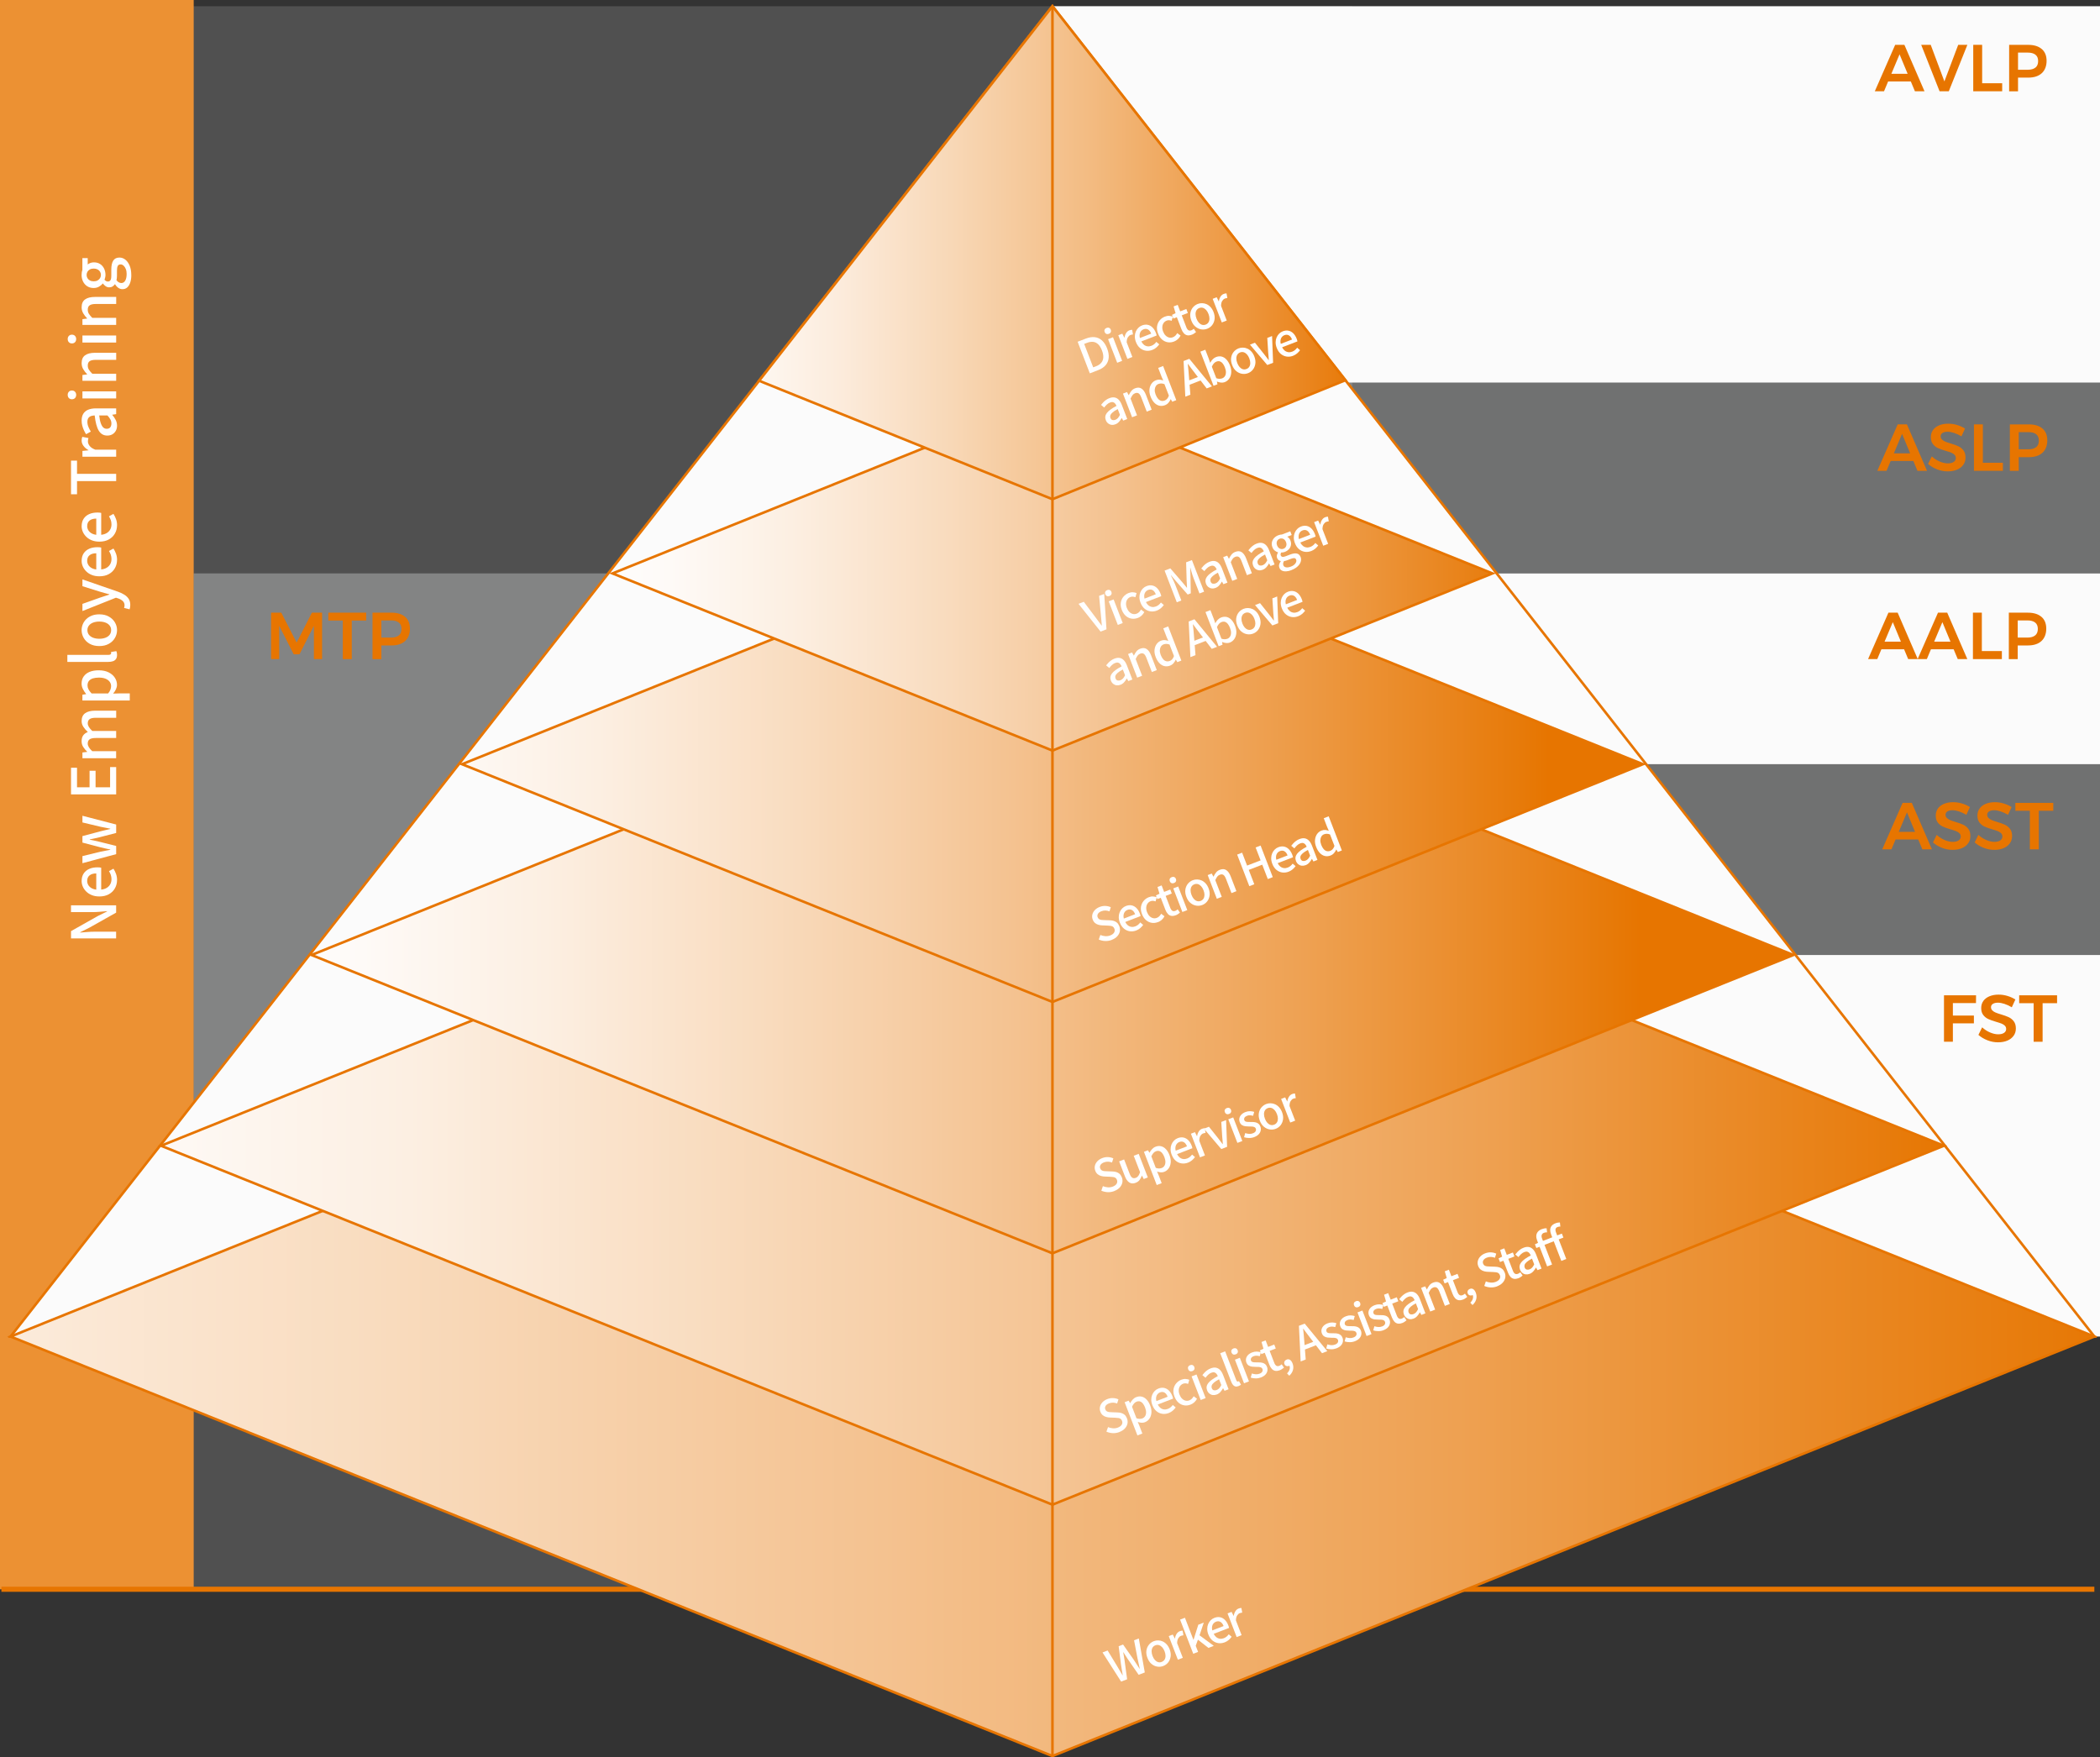 <?xml version="1.0" encoding="UTF-8"?>
<svg xmlns="http://www.w3.org/2000/svg" xmlns:xlink="http://www.w3.org/1999/xlink" id="uuid-a1c08cad-0b54-4930-a050-46890105e421" data-name="圖層 2" viewBox="0 0 822.86 688.73">
  <rect x="0" y="0" width="822.86" height="688.73" fill="#333333" stroke="none"/>
  <defs>
    <linearGradient id="uuid-f8f31c65-ab05-445c-bf82-cabc344685d5" data-name="未命名漸層 39" x1="-351.64" y1="523.79" x2="831.14" y2="523.79" gradientUnits="userSpaceOnUse">
      <stop offset=".06" stop-color="#fff"></stop>
      <stop offset=".15" stop-color="#fefaf7"></stop>
      <stop offset=".27" stop-color="#fcefe2"></stop>
      <stop offset=".42" stop-color="#f9dcbf"></stop>
      <stop offset=".59" stop-color="#f4c290"></stop>
      <stop offset=".78" stop-color="#eea152"></stop>
      <stop offset=".98" stop-color="#e77a09"></stop>
      <stop offset="1" stop-color="#e77500"></stop>
    </linearGradient>
    <linearGradient id="uuid-0fdfd2e8-a86e-4305-a01e-66ea7494d138" data-name="未命名漸層 35" x1="-211.47" y1="449.02" x2="766.43" y2="449.02" gradientUnits="userSpaceOnUse">
      <stop offset=".2" stop-color="#fff"></stop>
      <stop offset=".27" stop-color="#fefaf7"></stop>
      <stop offset=".38" stop-color="#fcefe2"></stop>
      <stop offset=".5" stop-color="#f9dcbf"></stop>
      <stop offset=".65" stop-color="#f4c290"></stop>
      <stop offset=".81" stop-color="#eea152"></stop>
      <stop offset=".98" stop-color="#e77a09"></stop>
      <stop offset="1" stop-color="#e77500"></stop>
    </linearGradient>
    <linearGradient id="uuid-4e51a658-ddc0-4727-90c2-91d05f86b1e0" data-name="未命名漸層 36" x1="46.83" y1="374.26" x2="642.68" y2="374.26" gradientUnits="userSpaceOnUse">
      <stop offset=".08" stop-color="#fff"></stop>
      <stop offset=".16" stop-color="#fefaf7"></stop>
      <stop offset=".28" stop-color="#fcefe2"></stop>
      <stop offset=".42" stop-color="#f9dcbf"></stop>
      <stop offset=".59" stop-color="#f4c290"></stop>
      <stop offset=".78" stop-color="#eea152"></stop>
      <stop offset=".98" stop-color="#e77a09"></stop>
      <stop offset="1" stop-color="#e77500"></stop>
    </linearGradient>
    <linearGradient id="uuid-fe0ae5d2-5fb2-43da-9800-ba29cda48fd2" data-name="未命名漸層 38" x1="82.03" y1="299.49" x2="606.77" y2="299.49" gradientUnits="userSpaceOnUse">
      <stop offset=".1" stop-color="#fff"></stop>
      <stop offset=".17" stop-color="#fefaf7"></stop>
      <stop offset=".29" stop-color="#fcefe2"></stop>
      <stop offset=".44" stop-color="#f9dcbf"></stop>
      <stop offset=".6" stop-color="#f4c290"></stop>
      <stop offset=".78" stop-color="#eea152"></stop>
      <stop offset=".98" stop-color="#e77a09"></stop>
      <stop offset="1" stop-color="#e77500"></stop>
    </linearGradient>
    <linearGradient id="uuid-b6d68e9f-3224-4396-bdd4-d07931654f4e" data-name="未命名漸層 39" x1="203.04" y1="224.72" x2="598.8" y2="224.72" xlink:href="#uuid-f8f31c65-ab05-445c-bf82-cabc344685d5"></linearGradient>
    <linearGradient id="uuid-5f133437-6e8d-47d2-a63b-0945e5e66b88" data-name="未命名漸層 42" x1="238.63" y1="99.04" x2="535.59" y2="99.04" gradientUnits="userSpaceOnUse">
      <stop offset=".1" stop-color="#fffefd"></stop>
      <stop offset=".18" stop-color="#fef9f4"></stop>
      <stop offset=".3" stop-color="#fcecdd"></stop>
      <stop offset=".45" stop-color="#f8d8b7"></stop>
      <stop offset=".63" stop-color="#f3bc83"></stop>
      <stop offset=".83" stop-color="#ed9841"></stop>
      <stop offset="1" stop-color="#e77500"></stop>
    </linearGradient>
  </defs>
  <g id="uuid-1055db50-07e1-4f2f-8e17-3632cb98edd8" data-name="圖層 2">
    <g>
      <g>
        <rect y="2.44" width="529.86" height="620.39" style="fill: #e3e4e4; opacity: .17;"></rect>
        <rect x="0" width="75.9" height="622.83" style="fill: #ec9133;"></rect>
        <line x1=".55" y1="622.83" x2="820.65" y2="622.83" style="fill: none; stroke: #e77500; stroke-miterlimit: 10; stroke-width: 2px;"></line>
        <rect x="412.39" y="2.44" width="410.47" height="147.52" style="fill: #fbfbfb;"></rect>
        <rect x="412.39" y="374.26" width="410.47" height="149.53" style="fill: #fbfbfb;"></rect>
        <rect x="412.39" y="299.49" width="410.47" height="74.77" style="fill: #e3e4e4; opacity: .35;"></rect>
        <rect x="412.39" y="224.72" width="410.47" height="74.77" style="fill: #fbfbfb;"></rect>
        <rect x="412.39" y="149.96" width="410.47" height="74.77" style="fill: #e3e4e4; opacity: .35;"></rect>
        <g>
          <path d="M750.34,35.77l-1.61-3.85h-8.89l-1.61,3.85h-3.61l7.98-18.2h3.61l7.88,18.2h-3.74ZM741.09,28.93h6.4l-3.17-7.64-3.22,7.64Z" style="fill: #e77500;"></path>
          <path d="M752.79,17.57h3.74l5.36,14.33,5.41-14.33h3.59l-7.28,18.2h-3.61l-7.2-18.2Z" style="fill: #e77500;"></path>
          <path d="M773.2,17.57h3.48v15.05h7.85v3.15h-11.34v-18.2Z" style="fill: #e77500;"></path>
          <path d="M800.04,19.21c1.26,1.09,1.89,2.63,1.89,4.63s-.63,3.7-1.89,4.85c-1.26,1.15-3.03,1.73-5.32,1.73h-3.98v5.36h-3.48v-18.2h7.46c2.29,0,4.06.55,5.32,1.64ZM797.57,26.49c.7-.57,1.05-1.42,1.05-2.55s-.35-1.94-1.05-2.5c-.7-.55-1.71-.83-3.03-.83h-3.8v6.73h3.8c1.32,0,2.33-.29,3.03-.86Z" style="fill: #e77500;"></path>
        </g>
        <g>
          <path d="M751.33,184.51l-1.61-3.85h-8.89l-1.61,3.85h-3.61l7.98-18.2h3.61l7.88,18.2h-3.74ZM742.07,177.67h6.4l-3.17-7.64-3.22,7.64Z" style="fill: #e77500;"></path>
          <path d="M765.72,169.67c-.98-.31-1.84-.47-2.59-.47-.83,0-1.49.16-1.98.47s-.73.75-.73,1.3c0,.5.17.92.51,1.26.34.34.76.62,1.27.83.51.22,1.21.46,2.09.72,1.23.36,2.24.73,3.03,1.09.79.36,1.46.9,2.01,1.61.55.71.83,1.65.83,2.81s-.3,2.08-.9,2.9c-.6.82-1.42,1.45-2.47,1.89-1.05.43-2.25.65-3.6.65-1.42,0-2.81-.26-4.16-.79s-2.53-1.23-3.54-2.12l1.46-2.96c.92.85,1.95,1.52,3.09,2,1.14.49,2.21.73,3.2.73s1.73-.19,2.29-.56c.55-.37.83-.88.83-1.52,0-.52-.17-.95-.51-1.29-.34-.34-.77-.61-1.29-.82s-1.23-.44-2.13-.7c-1.23-.36-2.24-.72-3.02-1.07-.78-.35-1.45-.87-2-1.57-.56-.7-.83-1.62-.83-2.77,0-1.06.28-1.98.84-2.77.56-.79,1.36-1.4,2.39-1.83,1.03-.43,2.22-.65,3.58-.65,1.18,0,2.34.17,3.5.52,1.15.35,2.18.81,3.08,1.4l-1.4,3.04c-.94-.57-1.89-1.01-2.87-1.33Z" style="fill: #e77500;"></path>
          <path d="M773.48,166.31h3.48v15.05h7.85v3.15h-11.34v-18.2Z" style="fill: #e77500;"></path>
          <path d="M800.32,167.95c1.26,1.09,1.89,2.63,1.89,4.63s-.63,3.7-1.89,4.85c-1.26,1.15-3.03,1.73-5.32,1.73h-3.98v5.36h-3.48v-18.2h7.46c2.29,0,4.06.55,5.32,1.64ZM797.85,175.23c.7-.57,1.05-1.42,1.05-2.55s-.35-1.94-1.05-2.5c-.7-.55-1.71-.83-3.03-.83h-3.8v6.73h3.8c1.32,0,2.33-.29,3.03-.86Z" style="fill: #e77500;"></path>
        </g>
        <g>
          <path d="M747.7,258.3l-1.61-3.85h-8.89l-1.61,3.85h-3.61l7.98-18.2h3.61l7.88,18.2h-3.74ZM738.44,251.46h6.4l-3.17-7.64-3.22,7.64Z" style="fill: #e77500;"></path>
          <path d="M767.12,258.3l-1.61-3.85h-8.89l-1.61,3.85h-3.61l7.98-18.2h3.61l7.88,18.2h-3.74ZM757.87,251.46h6.4l-3.17-7.64-3.22,7.64Z" style="fill: #e77500;"></path>
          <path d="M773.08,240.1h3.48v15.05h7.85v3.15h-11.34v-18.2Z" style="fill: #e77500;"></path>
          <path d="M799.92,241.74c1.26,1.09,1.88,2.63,1.88,4.63s-.63,3.7-1.88,4.85c-1.26,1.15-3.03,1.73-5.32,1.73h-3.98v5.36h-3.48v-18.2h7.46c2.29,0,4.06.55,5.32,1.64ZM797.45,249.02c.7-.57,1.05-1.42,1.05-2.55s-.35-1.94-1.05-2.5c-.7-.55-1.71-.83-3.03-.83h-3.8v6.73h3.8c1.32,0,2.33-.29,3.03-.86Z" style="fill: #e77500;"></path>
        </g>
        <g>
          <path d="M753.25,332.85l-1.61-3.85h-8.89l-1.61,3.85h-3.61l7.98-18.2h3.61l7.88,18.2h-3.74ZM743.99,326.01h6.4l-3.17-7.64-3.22,7.64Z" style="fill: #e77500;"></path>
          <path d="M767.64,318c-.98-.31-1.84-.47-2.59-.47-.83,0-1.49.16-1.98.47s-.73.75-.73,1.3c0,.5.17.92.51,1.26.34.34.76.62,1.27.83.51.22,1.21.46,2.09.72,1.23.36,2.24.73,3.03,1.09.79.36,1.46.9,2.01,1.61.55.71.83,1.65.83,2.81s-.3,2.08-.9,2.9c-.6.82-1.42,1.45-2.47,1.89-1.05.43-2.25.65-3.6.65-1.42,0-2.81-.26-4.16-.79s-2.53-1.23-3.54-2.12l1.46-2.96c.92.85,1.95,1.52,3.09,2,1.14.49,2.21.73,3.2.73s1.73-.19,2.29-.56c.55-.37.83-.88.83-1.52,0-.52-.17-.95-.51-1.29-.34-.34-.77-.61-1.29-.82s-1.23-.44-2.13-.7c-1.23-.36-2.24-.72-3.02-1.07-.78-.35-1.45-.87-2-1.57-.56-.7-.83-1.62-.83-2.77,0-1.06.28-1.98.84-2.77.56-.79,1.36-1.4,2.39-1.83,1.03-.43,2.22-.65,3.58-.65,1.18,0,2.34.17,3.5.52,1.15.35,2.18.81,3.08,1.4l-1.4,3.04c-.94-.57-1.89-1.01-2.87-1.33Z" style="fill: #e77500;"></path>
          <path d="M783.96,318c-.98-.31-1.84-.47-2.59-.47-.83,0-1.49.16-1.98.47-.49.31-.73.75-.73,1.3,0,.5.17.92.51,1.26.34.34.76.62,1.27.83.51.22,1.21.46,2.09.72,1.23.36,2.24.73,3.03,1.09.79.36,1.46.9,2.02,1.61.55.71.83,1.65.83,2.81s-.3,2.08-.9,2.9c-.6.82-1.42,1.45-2.47,1.89-1.05.43-2.25.65-3.6.65-1.42,0-2.81-.26-4.16-.79s-2.53-1.23-3.54-2.12l1.46-2.96c.92.85,1.95,1.52,3.09,2,1.14.49,2.21.73,3.2.73s1.73-.19,2.29-.56c.55-.37.83-.88.83-1.52,0-.52-.17-.95-.51-1.29s-.77-.61-1.29-.82c-.52-.21-1.23-.44-2.13-.7-1.23-.36-2.24-.72-3.02-1.07-.78-.35-1.45-.87-2-1.57-.55-.7-.83-1.62-.83-2.77,0-1.06.28-1.98.85-2.77.56-.79,1.36-1.4,2.39-1.83,1.03-.43,2.22-.65,3.57-.65,1.18,0,2.34.17,3.5.52s2.18.81,3.08,1.4l-1.4,3.04c-.94-.57-1.89-1.01-2.87-1.33Z" style="fill: #e77500;"></path>
          <path d="M789.7,314.65h14.85v3.09h-5.67v15.11h-3.51v-15.11h-5.67v-3.09Z" style="fill: #e77500;"></path>
        </g>
        <g>
          <path d="M761.73,390.06h12.56l-.03,3.04h-9.05v4.91h8.24v3.04h-8.24v7.2h-3.48v-18.2Z" style="fill: #e77500;"></path>
          <path d="M785.45,393.42c-.98-.31-1.84-.47-2.59-.47-.83,0-1.49.16-1.98.47s-.73.75-.73,1.3c0,.5.17.92.51,1.26.34.34.76.62,1.27.83.51.22,1.21.46,2.09.72,1.23.36,2.24.73,3.03,1.09.79.36,1.46.9,2.01,1.61.55.71.83,1.65.83,2.81s-.3,2.08-.9,2.9c-.6.82-1.42,1.45-2.47,1.89-1.05.43-2.25.65-3.6.65-1.42,0-2.81-.26-4.16-.79s-2.53-1.23-3.54-2.12l1.46-2.96c.92.85,1.95,1.52,3.09,2,1.14.49,2.21.73,3.2.73s1.73-.19,2.29-.56c.55-.37.83-.88.83-1.52,0-.52-.17-.95-.51-1.29-.34-.34-.77-.61-1.29-.82s-1.23-.44-2.13-.7c-1.23-.36-2.24-.72-3.02-1.07-.78-.35-1.45-.87-2-1.57-.56-.7-.83-1.62-.83-2.77,0-1.06.28-1.98.84-2.77.56-.79,1.36-1.4,2.39-1.83,1.03-.43,2.22-.65,3.58-.65,1.18,0,2.34.17,3.5.52,1.15.35,2.18.81,3.08,1.4l-1.4,3.04c-.94-.57-1.89-1.01-2.87-1.33Z" style="fill: #e77500;"></path>
          <path d="M791.19,390.06h14.85v3.09h-5.67v15.11h-3.51v-15.11h-5.67v-3.09Z" style="fill: #e77500;"></path>
        </g>
        <rect x="75.9" y="224.72" width="336.41" height="224.3" style="fill: #e3e4e4; opacity: .35;"></rect>
        <polygon points="412.39 2.44 4.14 523.79 820.65 523.79 412.39 2.44" style="fill: #fbfbfb; stroke: #e77500; stroke-miterlimit: 10;"></polygon>
        <polygon points="412.39 359.38 4.14 523.79 412.39 688.19 820.65 523.79 412.39 359.38" style="fill: url(#uuid-f8f31c65-ab05-445c-bf82-cabc344685d5); stroke: #e77500; stroke-miterlimit: 10;"></polygon>
        <polygon points="412.39 308.36 63.1 449.02 412.39 589.68 761.68 449.02 412.39 308.36" style="fill: url(#uuid-0fdfd2e8-a86e-4305-a01e-66ea7494d138); stroke: #e77500; stroke-miterlimit: 10;"></polygon>
        <polygon points="412.39 257.34 122.07 374.26 412.39 491.17 702.72 374.26 412.39 257.34" style="fill: url(#uuid-4e51a658-ddc0-4727-90c2-91d05f86b1e0); stroke: #e77500; stroke-miterlimit: 10;"></polygon>
        <polygon points="412.39 206.32 181.04 299.49 412.39 392.66 643.75 299.49 412.39 206.32" style="fill: url(#uuid-fe0ae5d2-5fb2-43da-9800-ba29cda48fd2); stroke: #e77500; stroke-miterlimit: 10;"></polygon>
        <polygon points="412.39 155.3 240 224.72 412.39 294.15 584.79 224.72 412.39 155.3" style="fill: url(#uuid-b6d68e9f-3224-4396-bdd4-d07931654f4e); stroke: #e77500; stroke-miterlimit: 10;"></polygon>
        <polygon points="412.39 2.44 297.45 149.22 412.39 195.64 527.17 149.01 412.39 2.44" style="fill: url(#uuid-5f133437-6e8d-47d2-a63b-0945e5e66b88); stroke: #e77500; stroke-miterlimit: 10;"></polygon>
        <line x1="412.39" y1="2.44" x2="412.39" y2="688.19" style="fill: none; stroke: #e77500; stroke-miterlimit: 10;"></line>
        <g>
          <path d="M439.29,659.01l-7.28-11.41,2-.77,3.64,5.99,1.1,1.85c.37.62.74,1.24,1.11,1.87l.07-.03c-.12-.72-.24-1.44-.36-2.16-.12-.71-.23-1.43-.34-2.15l-.9-7.04,1.73-.67,4.08,5.82c.4.59.79,1.2,1.18,1.81s.79,1.23,1.19,1.85l.08-.03c-.15-.71-.3-1.42-.45-2.12-.15-.7-.31-1.4-.46-2.1l-1.31-6.89,1.86-.72,2.34,13.32-2.4.93-4.31-6.23c-.29-.45-.57-.89-.85-1.32-.27-.43-.55-.86-.82-1.29l-.07.03c.09.5.18,1.01.26,1.51s.16,1.02.25,1.55l1.02,7.5-2.37.91Z" style="fill: #fff;"></path>
          <path d="M455.84,652.9c-.76.29-1.55.38-2.36.25-.82-.13-1.57-.48-2.25-1.04-.69-.56-1.23-1.36-1.62-2.38-.4-1.03-.53-1.99-.4-2.87.13-.88.46-1.64.97-2.28.52-.64,1.16-1.1,1.92-1.4.56-.22,1.14-.32,1.76-.3.61.01,1.2.15,1.76.41s1.08.64,1.54,1.15.85,1.15,1.15,1.92c.39,1.02.52,1.97.39,2.85-.13.88-.45,1.64-.95,2.28-.51.64-1.14,1.11-1.9,1.4ZM455.22,651.29c.48-.19.85-.48,1.1-.88.25-.4.38-.89.38-1.45s-.12-1.17-.37-1.81c-.25-.65-.56-1.18-.94-1.59-.38-.41-.8-.69-1.26-.83-.46-.14-.93-.11-1.41.07-.49.19-.86.49-1.11.9-.25.41-.37.9-.37,1.46,0,.56.12,1.17.37,1.82.25.65.56,1.18.94,1.59.38.41.8.69,1.25.82.46.13.93.1,1.42-.09Z" style="fill: #fff;"></path>
          <path d="M461.53,650.44l-3.57-9.25,1.58-.61.81,1.6h.03c.11-.74.33-1.35.66-1.86.33-.51.75-.86,1.25-1.05.22-.09.42-.14.59-.17.17-.03.34-.04.51-.04l.32,1.83c-.19,0-.36.03-.5.06-.14.03-.31.08-.5.15-.37.14-.7.44-1,.9-.3.46-.45,1.11-.46,1.96l2.22,5.74-1.93.74Z" style="fill: #fff;"></path>
          <path d="M467.56,648.11l-5.16-13.38,1.9-.73,3.32,8.62.07-.03,1.85-5.86,2.15-.83-1.67,4.98,5.59,4.13-2.1.81-4.12-3.22-.86,2.38.93,2.4-1.9.73Z" style="fill: #fff;"></path>
          <path d="M479.86,643.64c-.84.32-1.68.42-2.51.3-.83-.12-1.59-.47-2.27-1.03-.68-.57-1.22-1.36-1.61-2.38-.29-.75-.43-1.47-.43-2.16,0-.69.13-1.32.37-1.9s.57-1.07.99-1.49c.42-.42.89-.73,1.42-.93.82-.31,1.58-.4,2.28-.25.7.15,1.32.49,1.87,1.04.54.54.98,1.25,1.32,2.12.07.19.14.38.19.56.05.18.08.34.1.47l-6,2.31c.28.56.63,1,1.04,1.33.41.32.87.52,1.37.59s1.01,0,1.54-.2c.41-.16.78-.37,1.09-.63.31-.26.59-.56.85-.91l1.14.97c-.32.44-.7.86-1.15,1.25-.45.39-.97.7-1.58.94ZM475.02,638.96l4.43-1.71c-.3-.78-.71-1.33-1.24-1.63-.52-.3-1.12-.32-1.79-.06-.38.15-.7.38-.96.7-.26.32-.44.71-.52,1.17-.09.46-.06.97.08,1.53Z" style="fill: #fff;"></path>
          <path d="M484.57,641.55l-3.57-9.25,1.58-.61.81,1.6h.03c.11-.74.33-1.35.66-1.86.33-.51.75-.86,1.25-1.05.22-.09.42-.14.59-.17.17-.03.34-.04.51-.04l.32,1.83c-.19,0-.36.03-.5.06s-.31.08-.5.15c-.37.14-.7.44-1,.9s-.45,1.11-.46,1.96l2.22,5.74-1.93.75Z" style="fill: #fff;"></path>
        </g>
        <g>
          <path d="M438.65,561.21c-.85.33-1.72.48-2.6.44s-1.72-.23-2.51-.58l.62-1.78c.62.26,1.26.42,1.94.46.68.05,1.32-.05,1.93-.28.74-.29,1.24-.67,1.52-1.14.27-.48.31-.97.11-1.49-.15-.38-.35-.65-.6-.82-.26-.16-.56-.27-.92-.31-.36-.04-.76-.07-1.2-.1l-2-.08c-.47-.01-.95-.08-1.44-.21-.49-.12-.95-.35-1.36-.67-.41-.32-.74-.79-.97-1.39-.25-.65-.3-1.3-.15-1.95.15-.65.47-1.24.97-1.77.5-.53,1.14-.95,1.93-1.25.73-.28,1.47-.41,2.23-.38.76.03,1.46.2,2.1.5l-.51,1.62c-.53-.2-1.05-.31-1.57-.33-.52-.02-1.05.07-1.6.28-.64.25-1.09.58-1.35,1.01-.26.43-.3.88-.11,1.36.14.36.35.62.63.77.28.16.6.25.97.28.37.03.74.05,1.11.06l1.97.07c.57.01,1.1.09,1.6.23.49.15.93.38,1.3.71.37.33.68.81.92,1.42.25.66.31,1.33.18,2.01-.14.68-.47,1.31-.99,1.89-.52.58-1.24,1.05-2.14,1.4Z" style="fill: #fff;"></path>
          <path d="M445.68,562.53l-5.01-13,1.58-.61.56.96h.03c.28-.51.62-.97,1.01-1.4.39-.43.84-.75,1.37-.95.77-.3,1.51-.36,2.21-.18.7.18,1.32.57,1.87,1.16.55.59,1.01,1.36,1.38,2.32.41,1.05.57,2.03.48,2.92-.09.9-.36,1.65-.81,2.28-.45.63-1.03,1.07-1.72,1.34-.4.16-.85.22-1.33.2-.49-.03-.98-.13-1.49-.32l.66,1.56,1.15,2.99-1.93.74ZM447.63,555.87c.45-.17.8-.46,1.05-.85.25-.39.39-.88.4-1.46.01-.58-.12-1.23-.39-1.94-.25-.65-.54-1.18-.87-1.58-.33-.41-.7-.67-1.11-.81-.41-.13-.87-.1-1.39.1-.36.14-.68.37-.96.69-.28.32-.54.75-.79,1.28l1.74,4.52c.47.16.91.24,1.3.23.39-.01.73-.07,1.01-.18Z" style="fill: #fff;"></path>
          <path d="M457.93,553.77c-.84.32-1.68.42-2.51.3-.83-.12-1.59-.47-2.27-1.03-.68-.57-1.22-1.36-1.61-2.38-.29-.75-.43-1.47-.43-2.16,0-.69.13-1.32.37-1.9.24-.58.57-1.07.99-1.49.42-.42.89-.73,1.42-.93.82-.32,1.58-.4,2.28-.25.7.15,1.32.49,1.87,1.04.54.54.98,1.25,1.32,2.12.07.19.14.38.19.56.05.18.08.34.1.47l-6,2.31c.28.56.63,1,1.04,1.33.41.32.87.52,1.37.59.5.07,1.01,0,1.54-.2.41-.16.78-.37,1.09-.63.31-.26.59-.56.85-.91l1.14.97c-.32.44-.7.86-1.15,1.25-.45.39-.97.7-1.58.94ZM453.1,549.09l4.43-1.71c-.3-.78-.71-1.33-1.24-1.63-.52-.3-1.12-.32-1.79-.06-.38.15-.7.38-.96.7-.26.32-.44.71-.52,1.17-.09.46-.06.97.08,1.53Z" style="fill: #fff;"></path>
          <path d="M466.49,550.47c-.84.32-1.66.42-2.47.29s-1.55-.48-2.22-1.05c-.67-.57-1.2-1.37-1.59-2.39-.4-1.03-.52-1.99-.38-2.87.15-.89.49-1.65,1.04-2.3s1.22-1.13,2.03-1.44c.59-.23,1.15-.33,1.66-.29.51.03,1,.14,1.45.31l-.47,1.63c-.33-.13-.66-.21-.98-.23-.32-.03-.63.02-.95.14-.52.2-.92.51-1.22.94-.3.43-.47.93-.51,1.51-.04.58.06,1.19.31,1.84s.58,1.17.99,1.57c.41.4.87.66,1.36.78.5.12,1,.08,1.5-.11.39-.15.72-.37,1-.66.27-.29.5-.61.69-.95l1.3.98c-.28.54-.64,1.02-1.09,1.42-.45.4-.94.7-1.47.9Z" style="fill: #fff;"></path>
          <path d="M467.23,537.32c-.37.14-.7.15-1,.02-.3-.13-.52-.37-.66-.73-.13-.34-.13-.65.01-.95.14-.3.39-.52.76-.66.35-.13.67-.14.98-.01.31.13.52.36.65.69.14.36.14.69,0,.99-.14.3-.39.52-.73.65ZM470.48,548.66l-3.57-9.25,1.93-.75,3.57,9.25-1.93.75Z" style="fill: #fff;"></path>
          <path d="M476.75,546.51c-.53.2-1.04.27-1.53.21-.5-.07-.94-.26-1.33-.57-.39-.31-.69-.74-.9-1.27-.38-1-.24-1.94.43-2.82.67-.88,1.93-1.8,3.77-2.76-.15-.35-.33-.66-.55-.93-.22-.26-.49-.44-.81-.53-.32-.09-.71-.04-1.17.13-.48.19-.91.46-1.28.82-.37.36-.72.75-1.02,1.15l-1.23-1.03c.25-.33.53-.66.85-.99.32-.34.68-.65,1.08-.94.4-.29.84-.53,1.33-.71.77-.3,1.46-.39,2.08-.27.61.12,1.15.42,1.62.91.47.49.86,1.15,1.18,1.98l2.14,5.56-1.58.61-.56-1-.07.03c-.28.52-.61,1-1.01,1.44-.4.44-.87.77-1.43.99ZM476.75,544.74c.4-.16.74-.39,1.02-.71.28-.32.53-.73.78-1.24l-.87-2.25c-.87.45-1.53.88-1.99,1.28-.46.4-.76.78-.88,1.13-.13.35-.13.7,0,1.05.18.46.44.74.8.83.36.09.74.06,1.14-.09Z" style="fill: #fff;"></path>
          <path d="M485.3,543.21c-.47.18-.88.23-1.24.14s-.66-.29-.93-.61c-.26-.32-.49-.72-.68-1.21l-4.32-11.2,1.93-.74,4.36,11.3c.1.26.22.42.35.49.14.07.26.08.37.04.04-.02.09-.04.13-.06.04-.02.11-.06.19-.1l.8,1.37c-.09.09-.22.18-.37.29-.15.1-.35.2-.6.3Z" style="fill: #fff;"></path>
          <path d="M484.21,530.77c-.37.14-.7.15-1,.02-.3-.13-.52-.37-.66-.73-.13-.34-.13-.65.01-.95.14-.3.39-.52.76-.66.35-.13.67-.14.98-.01.31.13.52.36.65.69.14.36.14.69,0,.99-.14.3-.39.52-.73.65ZM487.46,542.11l-3.57-9.25,1.93-.74,3.57,9.25-1.93.74Z" style="fill: #fff;"></path>
          <path d="M494.05,539.84c-.63.24-1.3.36-2.01.35-.72,0-1.37-.11-1.96-.3l.44-1.62c.53.17,1.04.27,1.54.31.5.03.99-.04,1.48-.23.55-.21.91-.49,1.08-.83.17-.34.19-.69.05-1.03-.11-.28-.3-.48-.57-.59-.27-.11-.59-.18-.96-.2-.37-.02-.74-.02-1.13-.02-.47,0-.95-.03-1.43-.09-.48-.06-.92-.22-1.31-.46-.39-.24-.68-.62-.88-1.14-.2-.53-.25-1.04-.14-1.55s.36-.97.76-1.39c.4-.43.94-.77,1.63-1.03.62-.24,1.22-.35,1.81-.33.59.02,1.12.11,1.6.27l-.43,1.54c-.42-.11-.82-.18-1.21-.2s-.78.04-1.15.18c-.52.2-.85.45-1.02.77-.16.31-.18.63-.06.96.1.26.27.44.51.53.24.1.54.15.88.16.34,0,.71.02,1.1.02.37-.01.74,0,1.12.02.38.03.73.1,1.07.2.34.11.64.28.92.51.28.23.5.57.67,1.01.2.52.25,1.04.15,1.58-.1.54-.36,1.04-.78,1.49-.42.45-1.01.82-1.79,1.12Z" style="fill: #fff;"></path>
          <path d="M501.44,536.99c-.69.27-1.3.34-1.81.23-.52-.12-.96-.38-1.32-.8-.37-.42-.68-.95-.93-1.6l-1.8-4.67-1.34.52-.56-1.44,1.4-.67-.77-2.64,1.61-.62.98,2.55,2.4-.93.6,1.56-2.4.93,1.81,4.69c.21.55.48.92.8,1.13.32.2.72.21,1.21.03.16-.06.32-.15.48-.26.16-.11.3-.22.41-.33l.9,1.29c-.22.17-.46.36-.74.56-.28.2-.59.36-.94.5Z" style="fill: #fff;"></path>
          <path d="M505.17,539.14l-.86-.92c.49-.47.81-.97.98-1.51.17-.53.15-1.05-.06-1.55l-.73-1.49,1.3.97c-.06.17-.16.3-.29.41-.13.11-.27.19-.44.26-.34.13-.68.14-1.02.02-.35-.12-.6-.37-.75-.76-.15-.38-.13-.73.05-1.06.18-.33.45-.56.82-.7.48-.19.92-.14,1.32.13.4.27.73.73.98,1.38.34.88.39,1.75.16,2.59s-.72,1.59-1.46,2.25Z" style="fill: #fff;"></path>
          <path d="M509.65,533.55l-.68-13.96,2.25-.87,8.87,10.8-2.07.8-4.59-5.95c-.46-.59-.92-1.2-1.38-1.81-.46-.61-.91-1.23-1.37-1.85l-.07.03c.09.77.17,1.54.24,2.3.07.76.13,1.51.19,2.26l.59,7.49-2,.77ZM510.61,529.15l-.6-1.54,5.78-2.23.6,1.54-5.78,2.23Z" style="fill: #fff;"></path>
          <path d="M523.63,528.43c-.63.24-1.3.36-2.01.35-.72,0-1.37-.11-1.96-.3l.44-1.62c.53.17,1.04.27,1.54.31.5.03.99-.04,1.48-.23.55-.21.91-.49,1.08-.83.17-.34.19-.69.05-1.03-.11-.28-.3-.48-.57-.59-.27-.11-.59-.18-.96-.2s-.74-.02-1.13-.02c-.47,0-.95-.03-1.43-.09-.48-.06-.92-.22-1.31-.46-.39-.24-.68-.62-.88-1.14-.2-.53-.25-1.04-.14-1.55.11-.5.36-.97.76-1.39.4-.43.94-.77,1.63-1.03.62-.24,1.22-.35,1.81-.33.59.02,1.12.11,1.6.27l-.43,1.54c-.42-.11-.82-.18-1.21-.2s-.78.04-1.15.18c-.52.2-.85.45-1.02.77-.16.31-.18.63-.06.96.1.26.27.44.51.53.24.1.54.15.88.16.34,0,.71.02,1.1.02.37-.01.74,0,1.12.02.38.03.73.1,1.07.2.34.11.64.28.92.51.28.23.5.57.67,1.01.2.52.25,1.04.15,1.58-.1.54-.36,1.04-.78,1.49-.42.45-1.01.82-1.79,1.12Z" style="fill: #fff;"></path>
          <path d="M530.85,525.65c-.63.24-1.3.36-2.02.35-.72,0-1.37-.11-1.96-.3l.44-1.62c.53.17,1.04.27,1.54.31.5.03.99-.04,1.48-.23.55-.21.91-.49,1.08-.83.17-.34.19-.69.05-1.03-.11-.28-.3-.48-.57-.59-.27-.11-.59-.18-.96-.2-.37-.02-.74-.02-1.13-.02-.47,0-.95-.03-1.43-.09-.48-.06-.92-.22-1.31-.46-.39-.24-.68-.62-.88-1.14-.2-.53-.25-1.04-.14-1.55.11-.5.36-.97.76-1.39.4-.43.94-.77,1.63-1.03.62-.24,1.22-.35,1.81-.33.59.02,1.12.11,1.6.27l-.43,1.54c-.42-.11-.82-.18-1.21-.2-.39-.02-.78.04-1.15.18-.51.2-.85.45-1.02.77-.16.31-.18.63-.06.96.1.26.27.44.52.53.24.1.54.15.88.16.34,0,.71.02,1.1.02.37-.01.74,0,1.12.02.38.03.73.1,1.07.2.34.11.64.28.92.51.28.23.5.57.67,1.01.2.52.25,1.04.15,1.58-.1.54-.36,1.04-.78,1.49-.42.45-1.01.82-1.79,1.12Z" style="fill: #fff;"></path>
          <path d="M532.22,512.25c-.37.14-.7.15-1,.02-.3-.13-.52-.37-.66-.73-.13-.34-.13-.65.01-.95.14-.3.39-.52.76-.66.35-.13.67-.14.98-.01s.52.36.65.69c.14.36.14.69,0,.99-.14.3-.39.52-.73.65ZM535.48,523.59l-3.57-9.25,1.93-.75,3.57,9.25-1.93.75Z" style="fill: #fff;"></path>
          <path d="M542.07,521.32c-.63.24-1.3.36-2.02.35-.72,0-1.37-.11-1.96-.3l.44-1.62c.53.17,1.04.27,1.54.31.5.03.99-.04,1.48-.23.55-.21.91-.49,1.08-.83.17-.34.19-.69.05-1.03-.11-.28-.3-.48-.57-.59-.27-.12-.59-.18-.96-.2-.37-.02-.74-.02-1.13-.02-.48,0-.95-.03-1.43-.09-.48-.06-.92-.22-1.31-.46-.39-.24-.68-.62-.88-1.14-.2-.53-.25-1.04-.14-1.55.11-.5.36-.97.76-1.39.4-.43.94-.77,1.63-1.03.62-.24,1.22-.35,1.81-.33.59.02,1.12.11,1.6.27l-.43,1.54c-.42-.11-.82-.18-1.21-.2-.39-.02-.78.04-1.15.18-.52.2-.85.45-1.02.77-.16.31-.18.63-.06.96.1.26.27.44.51.53.24.1.54.15.88.16.34,0,.71.02,1.1.02.37-.01.74,0,1.12.02.38.03.73.1,1.07.2.34.11.64.28.92.51.28.23.5.57.67,1.01.2.52.25,1.04.15,1.58-.1.54-.36,1.04-.78,1.49-.42.45-1.01.82-1.79,1.12Z" style="fill: #fff;"></path>
          <path d="M549.46,518.47c-.69.27-1.3.34-1.81.23s-.96-.38-1.32-.8-.68-.95-.93-1.6l-1.8-4.67-1.34.52-.56-1.44,1.4-.67-.77-2.64,1.61-.62.98,2.55,2.4-.93.6,1.56-2.4.93,1.81,4.69c.21.55.48.93.8,1.13.32.2.72.21,1.21.03.16-.06.32-.15.48-.26.16-.11.3-.22.41-.33l.9,1.29c-.22.17-.46.36-.74.56s-.59.36-.94.5Z" style="fill: #fff;"></path>
          <path d="M553.87,516.77c-.53.2-1.04.27-1.53.2-.5-.07-.94-.26-1.33-.57-.39-.31-.69-.74-.9-1.27-.38-1-.24-1.94.43-2.82.67-.88,1.93-1.8,3.77-2.76-.15-.35-.33-.66-.55-.93-.22-.26-.49-.44-.81-.53s-.71-.04-1.17.13c-.48.19-.91.46-1.28.82-.38.36-.72.75-1.02,1.15l-1.23-1.03c.25-.33.53-.66.85-.99.32-.34.68-.65,1.08-.94.4-.29.84-.53,1.33-.71.77-.3,1.46-.39,2.08-.27.61.12,1.15.42,1.62.91.47.49.86,1.15,1.18,1.98l2.14,5.56-1.58.61-.56-1-.07.03c-.28.52-.61,1-1.01,1.44-.4.44-.87.77-1.43.99ZM553.86,514.99c.4-.16.74-.39,1.02-.71.28-.32.53-.73.78-1.24l-.87-2.25c-.87.45-1.53.88-1.99,1.28-.46.4-.76.78-.88,1.13-.13.35-.13.7,0,1.05.18.46.44.74.8.83.36.09.74.06,1.14-.09Z" style="fill: #fff;"></path>
          <path d="M560.41,513.97l-3.57-9.25,1.58-.61.67,1.23h.03c.27-.59.59-1.12.97-1.61.38-.49.88-.85,1.51-1.09.99-.38,1.83-.34,2.52.12.7.46,1.27,1.27,1.73,2.45l2.24,5.81-1.93.75-2.15-5.58c-.31-.79-.65-1.32-1.03-1.56s-.84-.26-1.39-.05c-.43.16-.76.41-1.01.75s-.5.79-.76,1.36l2.53,6.55-1.93.75Z" style="fill: #fff;"></path>
          <path d="M573.25,509.29c-.69.27-1.3.34-1.81.23-.52-.12-.96-.38-1.32-.8-.37-.42-.68-.95-.93-1.6l-1.8-4.67-1.34.52-.56-1.44,1.4-.67-.77-2.64,1.61-.62.98,2.55,2.4-.93.6,1.56-2.4.93,1.81,4.69c.21.55.48.92.8,1.13.32.2.73.21,1.21.03.16-.06.32-.15.48-.26.16-.11.3-.22.41-.33l.9,1.29c-.22.17-.46.36-.74.56-.28.2-.59.36-.94.5Z" style="fill: #fff;"></path>
          <path d="M576.98,511.44l-.86-.92c.49-.47.81-.97.98-1.51.17-.53.15-1.05-.06-1.55l-.73-1.49,1.3.97c-.06.17-.16.3-.29.41-.13.11-.27.19-.44.26-.34.13-.68.14-1.02.02-.35-.12-.6-.37-.75-.76-.15-.38-.13-.73.04-1.06.18-.33.45-.56.82-.7.48-.19.92-.14,1.32.13.4.27.73.73.98,1.38.34.88.39,1.75.16,2.59-.23.84-.72,1.59-1.46,2.25Z" style="fill: #fff;"></path>
          <path d="M586.7,504.1c-.85.33-1.72.48-2.6.44-.88-.03-1.72-.23-2.51-.58l.62-1.78c.62.26,1.26.42,1.94.46.68.05,1.32-.05,1.93-.28.74-.29,1.24-.67,1.52-1.14.27-.48.31-.97.11-1.49-.15-.38-.35-.65-.61-.82-.26-.16-.56-.27-.92-.31-.36-.04-.76-.07-1.2-.1l-2-.08c-.47-.01-.95-.08-1.44-.21-.49-.12-.95-.35-1.36-.67-.41-.32-.74-.79-.97-1.39-.25-.65-.3-1.3-.15-1.95.15-.65.47-1.24.97-1.77.5-.53,1.14-.95,1.93-1.25.73-.28,1.47-.41,2.23-.38.76.03,1.46.2,2.1.5l-.51,1.62c-.53-.2-1.05-.31-1.57-.33-.52-.02-1.05.07-1.6.28-.64.25-1.09.58-1.35,1.01-.26.43-.3.88-.11,1.36.14.36.35.62.62.77.28.16.6.25.97.28.37.03.74.05,1.11.06l1.97.07c.57.01,1.1.09,1.59.23.49.14.93.38,1.3.71s.68.81.92,1.42c.25.66.31,1.33.18,2.01-.14.68-.47,1.31-.99,1.89-.52.58-1.24,1.05-2.14,1.4Z" style="fill: #fff;"></path>
          <path d="M594.95,500.92c-.69.27-1.3.34-1.81.23-.51-.12-.96-.38-1.32-.8-.37-.42-.68-.95-.93-1.6l-1.8-4.67-1.34.52-.56-1.44,1.4-.67-.77-2.64,1.61-.62.98,2.55,2.4-.93.6,1.56-2.4.93,1.81,4.69c.21.55.48.92.8,1.13.32.2.72.21,1.21.03.16-.06.32-.15.48-.26.16-.11.3-.22.41-.33l.9,1.29c-.22.17-.46.36-.74.56-.28.2-.59.36-.94.5Z" style="fill: #fff;"></path>
          <path d="M599.37,499.22c-.53.2-1.04.27-1.53.21s-.94-.26-1.33-.57c-.39-.31-.69-.74-.9-1.27-.38-1-.24-1.94.43-2.82s1.93-1.8,3.77-2.76c-.15-.35-.33-.66-.55-.93-.22-.26-.49-.44-.81-.53s-.71-.04-1.17.13c-.48.19-.91.46-1.28.82-.37.36-.72.75-1.02,1.15l-1.23-1.03c.25-.33.53-.66.85-.99.32-.34.68-.65,1.08-.94.4-.29.84-.53,1.33-.71.77-.3,1.46-.39,2.08-.27.61.12,1.15.42,1.62.91.46.49.86,1.15,1.18,1.98l2.14,5.56-1.58.61-.56-1-.07.03c-.28.52-.61,1-1.01,1.44s-.87.77-1.43.99ZM599.36,497.45c.4-.16.74-.39,1.02-.71.28-.32.53-.73.78-1.24l-.87-2.25c-.87.45-1.53.88-2,1.28-.46.4-.76.78-.88,1.13s-.12.7,0,1.05c.18.46.44.74.8.83.36.09.74.06,1.14-.09Z" style="fill: #fff;"></path>
          <path d="M602,489.1l-.56-1.44,1.31-.64,9.25-3.57.6,1.56-10.61,4.09ZM606.23,496.3l-3.94-10.21c-.24-.63-.35-1.22-.31-1.79.03-.57.22-1.07.57-1.52.35-.45.87-.81,1.58-1.08.34-.13.67-.22.99-.28.33-.05.63-.08.9-.07l.18,1.61c-.21-.02-.42-.01-.63.02-.21.03-.42.09-.64.18-.42.16-.69.43-.82.81-.13.38-.09.85.13,1.41l3.92,10.18-1.93.75ZM611.79,494.16l-4.01-10.4c-.25-.64-.36-1.24-.35-1.8.02-.56.19-1.06.52-1.49.33-.44.83-.78,1.52-1.05.32-.13.64-.21.94-.27.3-.05.58-.07.82-.07l.18,1.61c-.39-.02-.76.04-1.11.18-.4.16-.66.41-.76.76-.1.35-.05.8.17,1.36l4.02,10.41-1.93.75Z" style="fill: #fff;"></path>
        </g>
        <g>
          <path d="M436.65,466.77c-.85.33-1.72.48-2.6.44s-1.72-.23-2.51-.58l.62-1.78c.62.26,1.26.42,1.94.46.68.05,1.32-.05,1.93-.28.74-.28,1.24-.67,1.52-1.14.27-.48.31-.97.11-1.49-.15-.38-.35-.65-.6-.82-.26-.16-.56-.27-.92-.31-.36-.04-.76-.07-1.2-.1l-2-.08c-.47-.01-.95-.08-1.44-.21-.49-.12-.95-.35-1.36-.67-.41-.32-.74-.79-.97-1.39-.25-.65-.3-1.3-.15-1.95.15-.65.47-1.24.97-1.77.5-.53,1.14-.95,1.93-1.25.73-.28,1.47-.41,2.23-.38.76.03,1.46.2,2.1.5l-.51,1.62c-.53-.2-1.05-.31-1.57-.33-.52-.02-1.05.07-1.6.28-.64.25-1.09.58-1.35,1.01s-.3.88-.11,1.36c.14.36.35.62.63.77.28.16.6.25.97.28.37.03.74.05,1.11.06l1.97.07c.57.01,1.1.09,1.6.23.49.15.93.38,1.3.71.37.33.68.81.91,1.42.25.66.31,1.33.18,2.01-.14.68-.47,1.31-.99,1.89-.52.58-1.24,1.05-2.14,1.4Z" style="fill: #fff;"></path>
          <path d="M445.04,463.53c-.99.38-1.83.34-2.54-.12-.71-.46-1.28-1.27-1.73-2.44l-2.25-5.83,1.95-.75,2.16,5.59c.3.78.64,1.3,1.02,1.55.38.25.84.27,1.38.07.43-.16.76-.42,1.02-.77.25-.35.48-.84.67-1.46l-2.48-6.43,1.95-.75,3.57,9.25-1.6.62-.69-1.34-.05.02c-.24.65-.54,1.21-.89,1.69-.35.48-.85.85-1.49,1.09Z" style="fill: #fff;"></path>
          <path d="M453.25,464.4l-5.01-13,1.58-.61.56.96h.03c.28-.51.62-.97,1.01-1.4.39-.43.84-.75,1.37-.95.77-.3,1.51-.36,2.21-.18.7.18,1.32.57,1.87,1.16.55.59,1.01,1.36,1.38,2.32.41,1.05.57,2.03.48,2.92-.09.9-.36,1.66-.81,2.28-.45.63-1.03,1.07-1.72,1.34-.4.16-.85.22-1.33.2s-.98-.13-1.49-.32l.66,1.56,1.15,2.99-1.93.75ZM455.2,457.74c.45-.17.8-.46,1.05-.85.25-.39.39-.88.4-1.46.01-.58-.12-1.23-.39-1.94-.25-.65-.54-1.18-.87-1.58-.33-.41-.7-.67-1.11-.81-.41-.13-.87-.1-1.39.1-.36.14-.68.37-.96.69-.28.32-.54.75-.79,1.28l1.74,4.52c.47.16.91.24,1.3.23.39-.01.73-.07,1.01-.18Z" style="fill: #fff;"></path>
          <path d="M465.5,455.64c-.84.32-1.68.42-2.51.3-.83-.12-1.59-.47-2.27-1.03-.68-.57-1.22-1.36-1.61-2.38-.29-.75-.43-1.47-.43-2.16,0-.69.13-1.32.37-1.9.24-.58.57-1.07.99-1.49.42-.42.89-.73,1.42-.93.82-.32,1.58-.4,2.28-.25.7.15,1.32.49,1.87,1.04.54.54.98,1.25,1.32,2.12.07.19.14.38.19.56.05.18.08.34.1.47l-6,2.31c.28.56.63,1,1.04,1.33.41.32.87.52,1.37.59.5.07,1.01,0,1.53-.2.41-.16.78-.37,1.09-.63.31-.26.59-.56.85-.91l1.14.97c-.32.44-.7.86-1.15,1.25s-.97.7-1.58.94ZM460.67,450.96l4.43-1.71c-.3-.78-.71-1.33-1.23-1.63-.52-.3-1.12-.32-1.79-.06-.38.15-.7.38-.96.7-.26.32-.44.71-.52,1.17-.09.46-.06.97.08,1.53Z" style="fill: #fff;"></path>
          <path d="M470.21,453.55l-3.57-9.25,1.58-.61.81,1.6h.03c.11-.74.33-1.35.66-1.86.33-.51.75-.86,1.25-1.05.22-.09.42-.14.59-.17.17-.03.34-.04.51-.04l.32,1.83c-.19,0-.36.03-.5.06-.14.03-.31.08-.5.15-.37.14-.7.44-1,.9s-.45,1.11-.46,1.96l2.21,5.74-1.93.75Z" style="fill: #fff;"></path>
          <path d="M478.56,450.33l-6.81-8,1.96-.76,3.5,4.38c.31.4.62.8.93,1.21.31.41.63.82.94,1.23l.07-.03c-.03-.52-.07-1.03-.11-1.55-.04-.52-.09-1.02-.14-1.52l-.35-5.6,1.88-.73.4,10.48-2.27.87Z" style="fill: #fff;"></path>
          <path d="M481.6,436.56c-.37.14-.7.15-1,.02-.3-.13-.52-.37-.66-.73-.13-.34-.13-.65.01-.95.14-.3.39-.52.76-.66.35-.13.67-.14.98-.01s.52.36.65.69c.14.36.14.69,0,.99-.14.3-.39.52-.73.65ZM484.86,447.9l-3.57-9.25,1.93-.74,3.57,9.25-1.93.74Z" style="fill: #fff;"></path>
          <path d="M491.45,445.63c-.63.24-1.3.36-2.02.35-.72,0-1.37-.11-1.96-.3l.44-1.62c.53.17,1.04.27,1.54.31.5.03.99-.04,1.48-.23.55-.21.91-.49,1.08-.83.17-.34.19-.69.05-1.03-.11-.28-.3-.48-.57-.59-.27-.11-.59-.18-.96-.2-.37-.02-.74-.02-1.13-.02-.48,0-.95-.03-1.43-.09-.48-.06-.92-.22-1.31-.46-.39-.24-.68-.62-.88-1.14-.2-.53-.25-1.04-.14-1.55.11-.5.36-.97.76-1.39.4-.43.94-.77,1.63-1.03.62-.24,1.22-.35,1.81-.33.59.02,1.12.11,1.6.27l-.43,1.54c-.42-.11-.82-.18-1.21-.2-.39-.02-.78.04-1.15.18-.51.2-.85.45-1.02.77-.16.31-.18.63-.06.96.1.26.27.44.51.53.24.1.54.15.88.16.34,0,.71.02,1.1.02.37-.01.74,0,1.12.02.38.03.73.1,1.07.2s.64.28.92.51c.28.23.5.57.67,1.01.2.52.25,1.04.15,1.58-.1.54-.36,1.04-.78,1.49-.42.45-1.01.82-1.79,1.12Z" style="fill: #fff;"></path>
          <path d="M499.88,442.38c-.76.29-1.55.38-2.36.25-.82-.13-1.57-.48-2.25-1.04-.69-.56-1.23-1.36-1.62-2.38-.4-1.03-.53-1.98-.4-2.86.13-.88.45-1.64.97-2.28.52-.64,1.16-1.1,1.92-1.4.56-.22,1.15-.32,1.76-.3s1.2.15,1.76.41c.56.26,1.08.64,1.54,1.15.47.51.85,1.15,1.15,1.92.39,1.02.52,1.97.39,2.85-.13.88-.45,1.64-.95,2.28-.51.64-1.14,1.11-1.9,1.4ZM499.25,440.77c.48-.19.85-.48,1.1-.89.25-.4.37-.89.38-1.45,0-.56-.12-1.17-.37-1.81s-.56-1.18-.94-1.59c-.38-.41-.8-.69-1.25-.83-.46-.14-.93-.11-1.41.07-.49.19-.86.49-1.11.9-.25.41-.37.9-.37,1.46,0,.56.12,1.17.37,1.81s.56,1.18.94,1.59c.38.41.8.69,1.25.82.46.13.93.1,1.42-.09Z" style="fill: #fff;"></path>
          <path d="M505.56,439.92l-3.57-9.25,1.58-.61.81,1.6h.03c.11-.74.33-1.35.66-1.86.33-.51.75-.86,1.25-1.05.22-.09.42-.14.59-.17.17-.03.34-.04.51-.04l.32,1.83c-.19,0-.36.03-.5.06-.14.03-.31.08-.5.15-.37.14-.7.44-1,.9s-.45,1.11-.46,1.96l2.22,5.74-1.93.75Z" style="fill: #fff;"></path>
        </g>
        <g>
          <path d="M435.65,368.34c-.85.33-1.72.48-2.6.44-.88-.03-1.72-.23-2.51-.58l.62-1.78c.62.26,1.26.42,1.94.46.68.05,1.32-.05,1.93-.28.74-.28,1.24-.67,1.52-1.14.27-.48.31-.97.11-1.49-.15-.38-.35-.65-.6-.82-.26-.16-.56-.27-.92-.31-.36-.04-.76-.07-1.2-.1l-2-.08c-.47-.01-.95-.08-1.44-.21-.49-.12-.94-.35-1.36-.67-.41-.32-.74-.79-.97-1.39-.25-.65-.3-1.3-.15-1.95.15-.65.47-1.24.97-1.77.5-.53,1.14-.95,1.93-1.25.73-.28,1.47-.41,2.23-.38s1.46.2,2.1.5l-.51,1.62c-.53-.2-1.05-.31-1.57-.33-.52-.02-1.05.07-1.6.28-.64.25-1.09.58-1.35,1.01-.26.43-.3.88-.11,1.36.14.36.35.62.63.77.28.16.6.25.97.28s.74.05,1.11.06l1.98.07c.57.01,1.1.09,1.59.23.49.14.93.38,1.3.71.37.33.68.81.92,1.42.25.66.31,1.33.18,2.01-.14.68-.47,1.31-.99,1.89-.52.58-1.24,1.05-2.14,1.4Z" style="fill: #fff;"></path>
          <path d="M445.19,364.66c-.84.32-1.68.42-2.51.3-.83-.12-1.59-.47-2.27-1.03-.68-.57-1.22-1.36-1.61-2.38-.29-.75-.43-1.47-.43-2.16,0-.69.13-1.32.37-1.9.24-.58.57-1.07.99-1.49.42-.42.89-.73,1.42-.93.82-.31,1.58-.4,2.28-.25s1.32.49,1.87,1.04c.54.54.98,1.25,1.32,2.12.07.19.14.38.19.56.05.18.08.34.1.47l-6,2.31c.28.56.63,1,1.04,1.33.41.32.87.52,1.37.59.5.07,1.01,0,1.54-.2.41-.16.78-.37,1.09-.63.31-.26.59-.56.85-.91l1.14.97c-.32.44-.7.86-1.15,1.25-.45.39-.97.7-1.58.94ZM440.35,359.99l4.43-1.71c-.3-.78-.71-1.33-1.24-1.63-.52-.3-1.12-.32-1.79-.06-.38.15-.7.38-.96.7-.26.32-.44.71-.52,1.17-.09.46-.06.97.08,1.53Z" style="fill: #fff;"></path>
          <path d="M453.75,361.36c-.84.32-1.66.42-2.47.29-.81-.13-1.55-.48-2.22-1.05-.67-.57-1.2-1.37-1.59-2.38-.4-1.03-.52-1.99-.38-2.87.15-.89.49-1.65,1.04-2.3.55-.65,1.22-1.13,2.03-1.44.59-.23,1.15-.33,1.66-.29.51.03,1,.14,1.45.31l-.47,1.63c-.33-.13-.66-.21-.98-.23s-.63.02-.95.14c-.52.2-.92.51-1.22.94-.3.43-.47.93-.51,1.51-.04.58.06,1.19.31,1.84s.58,1.17.99,1.58c.41.4.87.66,1.36.78.5.12,1,.08,1.5-.11.39-.15.72-.37,1-.66.27-.29.5-.61.69-.95l1.3.98c-.28.54-.64,1.02-1.09,1.42s-.94.7-1.47.9Z" style="fill: #fff;"></path>
          <path d="M460.69,358.68c-.69.27-1.3.34-1.81.23-.51-.12-.96-.38-1.32-.8-.37-.42-.68-.95-.93-1.6l-1.8-4.67-1.34.52-.56-1.44,1.4-.67-.77-2.64,1.61-.62.98,2.55,2.4-.93.6,1.56-2.4.93,1.81,4.69c.21.55.48.92.8,1.13s.73.21,1.21.03c.16-.06.32-.15.48-.26.16-.11.3-.22.41-.33l.9,1.29c-.22.17-.46.36-.74.56-.28.2-.59.36-.94.5Z" style="fill: #fff;"></path>
          <path d="M460.04,346.06c-.37.14-.7.15-1.01.02-.3-.13-.52-.37-.66-.73-.13-.34-.13-.65.01-.95.14-.3.39-.52.76-.66.35-.13.67-.14.98-.01.31.13.52.36.65.69.14.36.14.69,0,.99-.14.3-.39.52-.73.65ZM463.3,357.41l-3.57-9.25,1.93-.74,3.57,9.25-1.93.74Z" style="fill: #fff;"></path>
          <path d="M471.1,354.67c-.76.29-1.55.38-2.36.25-.82-.13-1.57-.48-2.25-1.04-.69-.56-1.23-1.36-1.62-2.38-.4-1.03-.53-1.98-.4-2.86.13-.88.46-1.64.97-2.28.52-.64,1.16-1.1,1.92-1.4.56-.22,1.14-.32,1.76-.3.61.02,1.2.15,1.76.41.56.26,1.08.64,1.54,1.15.47.51.85,1.15,1.15,1.92.39,1.02.52,1.97.39,2.85-.13.88-.45,1.64-.95,2.28-.51.64-1.14,1.11-1.9,1.4ZM470.48,353.06c.48-.19.85-.48,1.1-.89.25-.4.37-.89.38-1.45,0-.56-.12-1.17-.37-1.81s-.56-1.18-.94-1.59c-.38-.41-.8-.69-1.25-.83s-.93-.11-1.41.07c-.49.19-.86.49-1.11.9-.25.41-.37.9-.37,1.46,0,.56.12,1.17.37,1.81s.56,1.18.94,1.59c.38.41.79.69,1.25.82.46.13.93.1,1.42-.09Z" style="fill: #fff;"></path>
          <path d="M476.79,352.2l-3.57-9.25,1.58-.61.67,1.23h.03c.27-.59.59-1.12.97-1.61.38-.49.88-.85,1.51-1.09.98-.38,1.83-.34,2.52.12.7.46,1.27,1.27,1.73,2.45l2.24,5.81-1.93.75-2.15-5.58c-.31-.79-.65-1.32-1.03-1.56-.38-.25-.84-.26-1.39-.05-.43.16-.76.41-1.01.75s-.5.79-.76,1.36l2.53,6.55-1.93.75Z" style="fill: #fff;"></path>
          <path d="M489.53,347.29l-4.77-12.38,1.95-.75,1.95,5.06,5.29-2.04-1.95-5.06,1.95-.75,4.77,12.38-1.95.75-2.17-5.63-5.29,2.04,2.17,5.63-1.95.75Z" style="fill: #fff;"></path>
          <path d="M504.92,341.62c-.84.32-1.68.42-2.51.3-.83-.12-1.59-.47-2.27-1.03-.68-.57-1.22-1.36-1.61-2.38-.29-.75-.43-1.47-.43-2.16,0-.69.13-1.32.37-1.9.24-.58.57-1.07.99-1.49.42-.42.89-.73,1.42-.93.82-.31,1.58-.4,2.28-.25s1.32.49,1.87,1.04c.54.54.98,1.25,1.32,2.12.07.19.14.38.19.56.05.18.08.34.1.47l-6,2.31c.28.56.63,1,1.04,1.33.41.32.87.52,1.37.59.5.07,1.01,0,1.53-.2.41-.16.78-.37,1.09-.63.31-.26.59-.56.85-.91l1.14.97c-.32.44-.7.86-1.15,1.25-.45.39-.97.7-1.58.94ZM500.09,336.95l4.43-1.71c-.3-.78-.71-1.33-1.23-1.63-.52-.3-1.12-.32-1.79-.06-.38.15-.7.38-.96.7-.26.32-.44.71-.52,1.17-.09.46-.06.97.08,1.53Z" style="fill: #fff;"></path>
          <path d="M511.57,339.06c-.53.2-1.04.27-1.53.21-.5-.07-.94-.26-1.33-.57-.39-.31-.69-.74-.9-1.27-.38-1-.24-1.94.43-2.82.67-.88,1.93-1.8,3.77-2.76-.15-.35-.33-.66-.55-.93-.22-.26-.49-.44-.81-.53-.32-.09-.71-.04-1.17.13-.48.19-.91.46-1.28.82-.37.36-.72.75-1.02,1.15l-1.23-1.03c.25-.33.53-.66.85-.99.32-.34.68-.65,1.08-.94.4-.29.84-.53,1.33-.71.77-.3,1.46-.39,2.08-.27.61.12,1.15.42,1.62.91.47.49.86,1.15,1.18,1.98l2.14,5.56-1.58.61-.56-1-.07.03c-.28.52-.61,1-1.01,1.44s-.87.77-1.43.99ZM511.56,337.29c.4-.16.74-.39,1.02-.71.28-.32.54-.73.78-1.24l-.87-2.25c-.87.45-1.53.88-1.99,1.28-.46.4-.76.78-.89,1.13-.13.35-.12.7,0,1.05.18.46.44.74.8.83.36.09.74.06,1.14-.09Z" style="fill: #fff;"></path>
          <path d="M521.38,335.27c-.76.29-1.5.36-2.22.2s-1.37-.54-1.97-1.15c-.59-.61-1.09-1.42-1.48-2.44-.38-1-.53-1.93-.43-2.8.09-.87.37-1.62.81-2.24.45-.62,1.01-1.07,1.7-1.33.54-.21,1.03-.29,1.48-.25.45.04.92.15,1.41.33l-.66-1.5-1.32-3.43,1.93-.75,5.16,13.38-1.58.61-.57-.98-.05.02c-.21.49-.5.95-.86,1.37s-.81.74-1.35.95ZM521.22,333.46c.39-.15.72-.38.99-.69.27-.31.49-.72.68-1.25l-1.74-4.5c-.45-.17-.87-.26-1.26-.26-.39,0-.75.07-1.1.2-.43.16-.76.45-1.01.84-.25.4-.39.88-.42,1.44-.03.56.09,1.17.34,1.84.27.69.59,1.25.95,1.67.37.42.77.68,1.21.8.44.11.89.08,1.36-.1Z" style="fill: #fff;"></path>
        </g>
        <g>
          <path d="M431.25,247.52l-8.65-10.88,2.07-.8,4.3,5.71c.48.62.93,1.22,1.34,1.8.41.58.86,1.18,1.35,1.81l.08-.03c-.05-.8-.12-1.56-.2-2.26s-.16-1.44-.21-2.23l-.66-7.11,2-.77.89,13.87-2.3.89Z" style="fill: #fff;"></path>
          <path d="M434.74,233.57c-.37.14-.7.15-1,.02-.3-.13-.52-.37-.66-.73-.13-.34-.13-.65.01-.95.14-.3.39-.52.76-.66.35-.13.67-.14.98-.01.31.13.52.36.65.69.14.36.14.69,0,.99-.14.3-.39.52-.73.65ZM438,244.91l-3.57-9.25,1.93-.74,3.57,9.25-1.93.74Z" style="fill: #fff;"></path>
          <path d="M445.85,242.15c-.84.32-1.66.42-2.47.29-.81-.13-1.55-.48-2.22-1.05-.67-.57-1.2-1.37-1.6-2.38-.4-1.03-.52-1.99-.38-2.87.15-.89.49-1.65,1.04-2.3.55-.65,1.22-1.13,2.03-1.44.59-.23,1.15-.33,1.66-.29.51.03,1,.14,1.45.31l-.47,1.63c-.33-.13-.66-.21-.98-.23s-.63.02-.95.14c-.52.2-.92.51-1.22.94-.3.43-.47.93-.51,1.51-.04.58.06,1.19.31,1.84.25.65.58,1.17.99,1.58.41.4.87.66,1.36.78.5.12,1,.08,1.5-.11.39-.15.72-.37,1-.66.27-.29.5-.61.69-.95l1.3.98c-.28.54-.64,1.02-1.09,1.42-.45.4-.94.7-1.47.9Z" style="fill: #fff;"></path>
          <path d="M453.29,239.29c-.84.32-1.68.42-2.51.3-.83-.12-1.59-.47-2.27-1.03-.68-.57-1.22-1.36-1.61-2.38-.29-.75-.43-1.47-.43-2.16,0-.69.13-1.32.37-1.9.24-.58.57-1.07.99-1.49.42-.42.89-.73,1.42-.93.82-.32,1.58-.4,2.28-.25.7.15,1.32.49,1.87,1.04.54.54.98,1.25,1.32,2.12.07.19.14.38.19.56.05.18.08.34.1.47l-6,2.31c.28.56.63,1,1.04,1.33.41.32.87.52,1.37.59.5.07,1.01,0,1.53-.2.41-.16.78-.37,1.09-.63.31-.26.59-.56.85-.91l1.14.97c-.32.44-.7.86-1.15,1.25-.45.39-.97.7-1.58.94ZM448.45,234.61l4.43-1.71c-.3-.78-.71-1.33-1.23-1.63-.52-.3-1.12-.32-1.79-.06-.38.15-.7.38-.96.7s-.44.71-.52,1.17c-.09.46-.06.97.08,1.53Z" style="fill: #fff;"></path>
          <path d="M461.1,236l-4.77-12.38,2.25-.87,4.67,5.4c.3.35.6.7.9,1.07s.59.73.89,1.1l.08-.03c-.01-.47-.04-.94-.07-1.41-.03-.47-.06-.93-.08-1.39l-.2-7.12,2.27-.87,4.77,12.38-1.81.7-2.36-6.11c-.14-.37-.29-.78-.43-1.24-.14-.46-.29-.92-.42-1.4-.14-.47-.26-.9-.35-1.29l-.08.03.11,3.24.12,6.72-1.21.47-4.44-5.06-2.09-2.47-.07.03c.19.35.39.75.61,1.19.22.44.42.88.63,1.32.2.44.37.84.52,1.21l2.36,6.11-1.76.68Z" style="fill: #fff;"></path>
          <path d="M476.31,230.4c-.53.2-1.04.27-1.53.2-.5-.07-.94-.26-1.33-.57-.39-.31-.69-.74-.9-1.27-.38-1-.24-1.94.43-2.82.67-.88,1.93-1.8,3.77-2.76-.15-.35-.33-.66-.55-.93s-.49-.44-.81-.53c-.32-.09-.71-.04-1.17.13-.48.19-.91.46-1.28.82-.37.36-.72.75-1.02,1.15l-1.23-1.03c.25-.33.53-.66.85-.99.32-.34.68-.65,1.08-.94.4-.29.84-.53,1.33-.71.77-.3,1.46-.39,2.08-.27.61.12,1.15.42,1.61.91.46.49.86,1.15,1.18,1.98l2.14,5.56-1.58.61-.56-1-.07.03c-.28.52-.61,1-1.01,1.44-.4.44-.87.77-1.43.99ZM476.3,228.63c.4-.16.74-.39,1.02-.71.28-.32.54-.73.78-1.24l-.87-2.25c-.87.45-1.53.88-1.99,1.28-.46.4-.76.78-.89,1.13-.13.35-.12.7,0,1.05.18.46.44.74.8.83.36.09.74.06,1.14-.09Z" style="fill: #fff;"></path>
          <path d="M482.85,227.61l-3.57-9.25,1.58-.61.67,1.23h.03c.27-.59.59-1.12.97-1.61.38-.49.88-.85,1.51-1.09.99-.38,1.83-.34,2.52.12.7.46,1.27,1.27,1.73,2.45l2.24,5.81-1.93.75-2.15-5.58c-.31-.79-.65-1.32-1.03-1.56s-.84-.26-1.39-.05c-.43.16-.76.41-1.01.75s-.5.79-.76,1.36l2.53,6.55-1.93.75Z" style="fill: #fff;"></path>
          <path d="M494.77,223.29c-.53.2-1.04.27-1.53.2s-.94-.26-1.33-.57-.69-.74-.9-1.27c-.38-1-.24-1.94.43-2.82.67-.88,1.93-1.8,3.77-2.76-.15-.35-.33-.66-.55-.93s-.49-.44-.81-.53c-.32-.09-.71-.04-1.17.13-.48.19-.91.46-1.28.82-.37.36-.72.75-1.02,1.15l-1.23-1.03c.25-.33.53-.66.85-.99.32-.34.68-.65,1.08-.94.4-.29.84-.53,1.33-.71.77-.3,1.46-.39,2.08-.27.61.12,1.15.42,1.62.91.46.49.86,1.15,1.18,1.98l2.14,5.56-1.58.61-.56-1-.07.03c-.28.52-.61,1-1.01,1.44-.4.44-.87.77-1.43.99ZM494.76,221.51c.4-.16.74-.39,1.02-.71.28-.32.54-.73.78-1.24l-.87-2.25c-.87.45-1.53.88-2,1.28-.46.4-.76.78-.88,1.13-.13.35-.12.7,0,1.05.18.46.44.74.8.83.36.09.74.06,1.14-.09Z" style="fill: #fff;"></path>
          <path d="M506.08,223.42c-.74.29-1.44.45-2.09.49-.65.04-1.21-.06-1.68-.29-.47-.23-.81-.61-1.01-1.15-.15-.39-.18-.81-.07-1.24.1-.44.31-.87.64-1.29l-.03-.07c-.3-.07-.57-.19-.83-.38-.26-.19-.46-.47-.6-.84-.14-.37-.16-.74-.06-1.13.1-.38.25-.71.44-.99l-.03-.07c-.42-.12-.83-.35-1.25-.68-.41-.33-.72-.77-.93-1.32-.27-.69-.33-1.35-.19-1.98.14-.63.43-1.17.87-1.64.44-.47.98-.82,1.62-1.07.27-.1.53-.18.77-.23.24-.05.46-.07.66-.07l3.27-1.26.56,1.46-1.75.67c.24.13.47.31.7.56.22.25.4.55.54.89.26.67.33,1.31.2,1.9-.12.59-.4,1.12-.83,1.57-.43.46-.96.81-1.6,1.05-.2.08-.43.14-.68.17-.25.04-.49.06-.72.06-.1.18-.17.36-.21.54-.04.18-.02.39.07.61.1.27.3.44.58.53.28.08.72.01,1.31-.22l1.71-.66c1.09-.42,1.98-.56,2.67-.42.7.14,1.19.6,1.5,1.38.23.59.24,1.21.04,1.86-.2.64-.61,1.25-1.22,1.82-.61.57-1.41,1.04-2.39,1.42ZM502.92,215.07c.31-.12.57-.31.78-.57s.33-.57.38-.93-.02-.74-.18-1.16c-.16-.41-.37-.73-.64-.96s-.56-.36-.89-.42c-.32-.06-.65-.02-.97.1-.33.12-.59.32-.79.58-.2.26-.33.56-.37.91s0,.73.17,1.14c.16.41.38.74.65.97s.58.38.9.43.64.02.96-.1ZM505.86,222.04c.55-.21.99-.47,1.32-.78.33-.31.56-.63.69-.97s.14-.65.03-.93c-.15-.39-.4-.6-.74-.63-.35-.03-.8.07-1.36.28l-1.39.54c-.22.09-.44.16-.65.21-.21.06-.42.1-.64.13-.19.31-.3.6-.33.88s0,.54.08.76c.17.45.53.72,1.06.81.54.09,1.18-.01,1.95-.31Z" style="fill: #fff;"></path>
          <path d="M513.78,215.95c-.84.32-1.68.42-2.51.3-.83-.12-1.59-.47-2.27-1.03-.68-.57-1.22-1.36-1.61-2.38-.29-.75-.43-1.47-.43-2.16,0-.69.13-1.32.37-1.9.24-.58.57-1.07.99-1.49.42-.42.89-.73,1.42-.93.82-.32,1.58-.4,2.28-.25.7.15,1.32.49,1.87,1.04.54.54.98,1.25,1.32,2.12.07.19.14.38.19.56.05.18.08.34.1.47l-6,2.31c.28.56.63,1,1.04,1.33.41.32.87.52,1.37.59.5.07,1.01,0,1.54-.2.41-.16.78-.37,1.09-.63.31-.26.59-.56.85-.91l1.14.97c-.32.44-.7.86-1.15,1.25s-.97.7-1.58.94ZM508.94,211.28l4.43-1.71c-.3-.78-.71-1.33-1.23-1.63-.52-.3-1.12-.32-1.79-.06-.38.15-.7.38-.96.7s-.44.71-.52,1.17c-.09.46-.06.97.08,1.53Z" style="fill: #fff;"></path>
          <path d="M518.49,213.87l-3.57-9.25,1.58-.61.81,1.6h.03c.11-.74.33-1.35.66-1.86.33-.51.75-.86,1.25-1.05.22-.09.42-.14.59-.17.17-.03.34-.04.5-.04l.32,1.83c-.19,0-.36.03-.5.06-.14.03-.31.08-.5.15-.37.14-.7.44-1,.9-.3.46-.45,1.11-.46,1.96l2.22,5.74-1.93.75Z" style="fill: #fff;"></path>
          <path d="M439.05,268.36c-.53.2-1.04.27-1.53.21-.5-.07-.94-.26-1.33-.57-.39-.31-.69-.74-.9-1.27-.38-1-.24-1.94.43-2.82.67-.88,1.93-1.8,3.77-2.76-.15-.35-.33-.66-.55-.93-.22-.26-.49-.44-.81-.53-.32-.09-.71-.04-1.17.13-.48.19-.91.46-1.28.82-.37.36-.72.75-1.02,1.15l-1.23-1.03c.25-.33.53-.66.85-.99.32-.34.68-.65,1.08-.94.4-.29.84-.53,1.33-.71.77-.3,1.46-.39,2.08-.27.61.12,1.15.42,1.61.91.47.49.86,1.15,1.18,1.98l2.14,5.56-1.58.61-.56-1-.07.03c-.28.52-.61,1-1.01,1.44-.4.44-.87.77-1.43.99ZM439.04,266.58c.4-.16.74-.39,1.02-.71.28-.32.53-.73.78-1.24l-.87-2.25c-.87.45-1.53.88-1.99,1.28-.46.4-.76.78-.89,1.13s-.12.7,0,1.05c.18.46.44.74.8.83.36.09.74.06,1.14-.09Z" style="fill: #fff;"></path>
          <path d="M445.59,265.56l-3.57-9.25,1.58-.61.67,1.23h.03c.27-.59.59-1.12.97-1.61.38-.49.88-.85,1.51-1.09.99-.38,1.83-.34,2.52.12.7.46,1.27,1.27,1.73,2.45l2.24,5.81-1.93.75-2.15-5.58c-.31-.79-.65-1.32-1.03-1.56-.38-.25-.84-.26-1.39-.05-.43.16-.76.41-1.01.75-.25.33-.5.79-.76,1.36l2.53,6.55-1.93.74Z" style="fill: #fff;"></path>
          <path d="M458.5,260.85c-.76.29-1.5.36-2.22.2s-1.37-.54-1.97-1.15c-.59-.61-1.09-1.42-1.48-2.44-.38-1-.53-1.93-.44-2.8.09-.87.37-1.62.81-2.24.45-.62,1.01-1.07,1.7-1.33.54-.21,1.03-.29,1.48-.25.45.04.92.15,1.41.33l-.66-1.5-1.32-3.43,1.93-.75,5.16,13.39-1.58.61-.57-.98-.05.02c-.21.49-.5.95-.86,1.37s-.81.74-1.35.95ZM458.34,259.04c.39-.15.72-.38.99-.69.27-.31.49-.72.68-1.25l-1.74-4.5c-.45-.17-.87-.26-1.26-.26-.39,0-.75.07-1.1.2-.43.16-.76.45-1.02.84-.25.4-.39.88-.42,1.44-.03.56.09,1.17.34,1.84.27.69.58,1.25.95,1.67.37.42.77.68,1.21.8s.89.08,1.36-.1Z" style="fill: #fff;"></path>
          <path d="M466.45,257.52l-.68-13.96,2.25-.87,8.87,10.8-2.07.8-4.59-5.95c-.46-.59-.92-1.2-1.37-1.81-.46-.62-.91-1.23-1.37-1.85l-.07.03c.09.77.17,1.54.24,2.3.07.76.13,1.51.19,2.26l.59,7.49-2,.77ZM467.42,253.11l-.6-1.54,5.78-2.23.6,1.54-5.78,2.23Z" style="fill: #fff;"></path>
          <path d="M481.91,251.82c-.41.16-.89.22-1.42.18-.53-.04-1.06-.17-1.58-.39l-.07.03.2,1.02-1.53.59-5.16-13.39,1.93-.74,1.37,3.54.54,1.6c.26-.51.59-.97.98-1.38.39-.41.83-.7,1.31-.89.78-.3,1.52-.36,2.21-.19.69.18,1.32.56,1.87,1.16.56.59,1.02,1.37,1.39,2.32.41,1.05.57,2.03.48,2.92-.09.9-.36,1.65-.81,2.28-.45.62-1.03,1.07-1.72,1.34ZM480.91,250.34c.45-.17.8-.46,1.05-.85.25-.39.39-.88.4-1.46.02-.58-.12-1.23-.39-1.94-.25-.65-.54-1.18-.87-1.58-.33-.41-.7-.67-1.11-.81-.41-.13-.87-.1-1.39.1-.36.14-.68.37-.97.69-.29.32-.55.75-.78,1.28l1.74,4.52c.46.17.9.25,1.3.23s.74-.07,1.02-.18Z" style="fill: #fff;"></path>
          <path d="M491.04,248.3c-.76.29-1.55.38-2.36.25-.82-.13-1.57-.48-2.25-1.04-.69-.56-1.23-1.36-1.62-2.38-.4-1.03-.53-1.98-.4-2.86.13-.88.45-1.64.97-2.28.52-.64,1.16-1.1,1.92-1.4.56-.22,1.15-.32,1.76-.3.61.02,1.2.15,1.76.41.56.26,1.08.64,1.54,1.15.47.51.85,1.15,1.15,1.92.39,1.02.52,1.97.39,2.85-.13.88-.45,1.64-.95,2.28-.51.64-1.14,1.1-1.9,1.4ZM490.42,246.69c.48-.19.85-.48,1.1-.89.25-.4.37-.89.38-1.45,0-.56-.12-1.17-.37-1.81-.25-.65-.56-1.18-.94-1.59-.38-.41-.8-.69-1.25-.83-.46-.14-.93-.11-1.41.07-.49.19-.86.49-1.11.9-.25.41-.37.9-.37,1.46,0,.56.12,1.17.37,1.81.25.65.56,1.18.94,1.6.38.41.8.69,1.25.82.46.13.93.1,1.42-.09Z" style="fill: #fff;"></path>
          <path d="M498.58,245.13l-6.81-8,1.96-.76,3.5,4.38c.31.4.62.8.93,1.21.31.41.63.82.94,1.23l.07-.03c-.03-.52-.07-1.03-.11-1.55-.04-.52-.09-1.02-.14-1.52l-.35-5.6,1.88-.73.4,10.48-2.27.87Z" style="fill: #fff;"></path>
          <path d="M508.66,241.51c-.84.32-1.68.42-2.51.3-.83-.12-1.59-.47-2.27-1.03s-1.22-1.36-1.61-2.38c-.29-.75-.43-1.47-.43-2.16,0-.69.13-1.32.37-1.9.24-.58.57-1.07.99-1.49.42-.42.89-.73,1.42-.93.82-.32,1.58-.4,2.28-.25.7.15,1.32.49,1.87,1.04.54.54.98,1.25,1.32,2.12.07.19.13.38.19.56s.08.34.1.47l-6,2.31c.28.56.63,1,1.04,1.33s.87.52,1.37.59c.5.07,1.01,0,1.53-.2.41-.16.78-.37,1.09-.63s.59-.56.85-.91l1.14.97c-.32.44-.7.86-1.15,1.25-.45.39-.97.7-1.58.94ZM503.83,236.83l4.43-1.71c-.3-.78-.71-1.33-1.24-1.63-.52-.3-1.12-.32-1.79-.06-.38.15-.7.38-.96.7-.26.32-.44.71-.52,1.17s-.06.97.08,1.53Z" style="fill: #fff;"></path>
        </g>
        <g>
          <path d="M427.03,146.31l-4.77-12.38,3.21-1.24c1.28-.49,2.45-.68,3.51-.55,1.06.12,2,.55,2.82,1.28.81.73,1.48,1.77,2.01,3.12.52,1.34.72,2.57.62,3.68-.11,1.11-.5,2.07-1.19,2.88-.69.81-1.65,1.46-2.88,1.93l-3.31,1.28ZM428.36,143.96l1.13-.43c.88-.34,1.56-.8,2.04-1.39.48-.58.74-1.28.78-2.08.04-.81-.13-1.72-.53-2.74-.4-1.03-.88-1.82-1.45-2.37-.57-.55-1.22-.88-1.96-.97-.74-.09-1.55.03-2.43.37l-1.12.43,3.54,9.19Z" style="fill: #fff;"></path>
          <path d="M434.5,130.82c-.37.14-.7.15-1,.02-.3-.13-.52-.37-.66-.73-.13-.34-.13-.65.01-.95.14-.3.39-.52.76-.66.35-.13.67-.14.98-.01.31.13.52.36.65.69.14.36.14.69,0,.99-.14.3-.39.52-.73.65ZM437.76,142.17l-3.57-9.25,1.93-.75,3.57,9.25-1.93.75Z" style="fill: #fff;"></path>
          <path d="M441.76,140.63l-3.57-9.25,1.58-.61.81,1.6h.03c.11-.74.33-1.35.66-1.86.33-.51.75-.86,1.25-1.05.22-.09.42-.14.59-.17.17-.03.34-.04.51-.04l.32,1.83c-.19,0-.36.03-.5.06-.14.03-.31.08-.5.15-.37.14-.7.44-1,.9s-.45,1.11-.46,1.96l2.22,5.74-1.93.75Z" style="fill: #fff;"></path>
          <path d="M451.49,137.14c-.84.32-1.68.42-2.51.3-.83-.12-1.59-.47-2.27-1.03-.68-.57-1.22-1.36-1.61-2.38-.29-.75-.43-1.47-.43-2.16,0-.69.13-1.32.37-1.9.24-.58.57-1.07.99-1.49.42-.42.89-.73,1.42-.93.82-.32,1.58-.4,2.28-.25.7.15,1.32.49,1.87,1.04.54.54.98,1.25,1.32,2.12.07.19.14.38.19.56.05.18.08.34.1.47l-6,2.31c.28.56.63,1,1.04,1.33.41.32.87.52,1.37.59.5.07,1.01,0,1.54-.2.41-.16.78-.37,1.09-.63.31-.26.59-.56.85-.91l1.14.97c-.32.44-.7.86-1.15,1.25-.45.39-.97.7-1.58.94ZM446.65,132.47l4.43-1.71c-.3-.78-.71-1.33-1.24-1.63s-1.12-.32-1.79-.06c-.38.15-.7.38-.96.7-.26.32-.44.71-.52,1.17-.09.46-.06.97.08,1.53Z" style="fill: #fff;"></path>
          <path d="M460.05,133.84c-.84.32-1.66.42-2.47.29-.81-.13-1.55-.48-2.22-1.05-.67-.57-1.2-1.37-1.59-2.39-.4-1.03-.52-1.99-.38-2.87.15-.89.49-1.65,1.04-2.3s1.22-1.13,2.03-1.44c.59-.23,1.15-.33,1.66-.29.51.03,1,.14,1.45.31l-.47,1.63c-.33-.13-.66-.21-.98-.23-.32-.03-.63.02-.95.14-.52.2-.92.51-1.22.94-.3.43-.47.93-.51,1.51-.04.58.06,1.19.31,1.84s.58,1.17.99,1.57c.41.4.87.66,1.36.78s1,.08,1.5-.12c.39-.15.72-.37,1-.66.27-.29.5-.61.69-.95l1.3.98c-.28.54-.64,1.02-1.09,1.42-.45.4-.94.7-1.47.9Z" style="fill: #fff;"></path>
          <path d="M466.99,131.16c-.69.27-1.3.34-1.81.23-.51-.12-.96-.38-1.32-.8-.37-.42-.68-.95-.93-1.6l-1.8-4.67-1.34.52-.56-1.44,1.4-.67-.77-2.64,1.61-.62.98,2.55,2.4-.93.6,1.56-2.4.93,1.81,4.69c.21.55.48.92.8,1.13.32.2.73.21,1.21.03.16-.06.32-.15.48-.26.16-.11.3-.22.41-.33l.9,1.29c-.22.17-.46.36-.74.56-.28.2-.59.36-.94.5Z" style="fill: #fff;"></path>
          <path d="M473.05,128.83c-.76.29-1.55.38-2.36.25-.82-.13-1.57-.48-2.25-1.04-.69-.56-1.23-1.36-1.62-2.38-.4-1.03-.53-1.98-.4-2.86.13-.88.45-1.64.97-2.28.52-.64,1.16-1.1,1.92-1.4.56-.22,1.14-.32,1.76-.3.61.02,1.2.15,1.76.41.56.26,1.08.64,1.54,1.15.47.51.85,1.15,1.15,1.92.39,1.02.52,1.97.39,2.85-.13.88-.45,1.64-.95,2.28s-1.14,1.1-1.9,1.4ZM472.43,127.21c.48-.19.85-.48,1.1-.89.25-.4.38-.89.38-1.45,0-.56-.12-1.17-.37-1.81s-.56-1.18-.94-1.59c-.38-.41-.8-.69-1.25-.83-.46-.14-.93-.11-1.41.07-.49.19-.86.49-1.11.9-.25.41-.37.9-.37,1.46,0,.56.12,1.16.37,1.81.25.65.56,1.18.94,1.59.38.41.8.69,1.25.82.46.13.93.1,1.42-.09Z" style="fill: #fff;"></path>
          <path d="M478.74,126.36l-3.57-9.25,1.58-.61.81,1.6h.03c.11-.74.33-1.35.66-1.86.33-.51.75-.86,1.25-1.05.22-.09.42-.14.59-.17.17-.03.34-.04.51-.04l.32,1.83c-.19,0-.36.03-.5.06-.14.03-.31.08-.5.15-.37.14-.7.44-1,.9-.3.46-.45,1.11-.46,1.96l2.22,5.74-1.93.74Z" style="fill: #fff;"></path>
          <path d="M437.05,166.29c-.53.2-1.04.27-1.53.2-.5-.07-.94-.26-1.33-.57s-.69-.74-.9-1.27c-.38-1-.24-1.94.43-2.82.67-.88,1.93-1.8,3.77-2.76-.15-.35-.33-.66-.55-.93-.22-.26-.49-.44-.81-.53-.32-.09-.71-.04-1.17.13-.48.19-.91.46-1.28.82-.37.36-.72.75-1.02,1.15l-1.23-1.03c.25-.33.53-.66.85-.99.32-.34.68-.65,1.08-.94.4-.29.84-.53,1.33-.71.77-.3,1.46-.39,2.08-.27.61.12,1.15.42,1.61.91.47.49.86,1.15,1.18,1.98l2.14,5.56-1.58.61-.56-1-.07.03c-.28.52-.61,1-1.01,1.44-.4.44-.87.77-1.43.99ZM437.04,164.52c.4-.16.74-.39,1.02-.71s.54-.73.78-1.24l-.87-2.25c-.87.45-1.53.88-1.99,1.28-.46.4-.76.78-.88,1.13-.13.35-.12.7,0,1.05.18.46.44.74.8.83.36.09.74.06,1.14-.09Z" style="fill: #fff;"></path>
          <path d="M443.59,163.5l-3.57-9.25,1.58-.61.67,1.23h.03c.27-.59.59-1.12.97-1.61.38-.49.88-.85,1.51-1.09.98-.38,1.83-.34,2.52.12.7.46,1.27,1.27,1.73,2.45l2.24,5.81-1.93.75-2.15-5.58c-.31-.79-.65-1.32-1.03-1.56-.38-.25-.84-.26-1.39-.05-.43.16-.76.41-1.01.75-.25.33-.5.79-.76,1.36l2.53,6.55-1.93.75Z" style="fill: #fff;"></path>
          <path d="M456.5,158.79c-.76.29-1.5.36-2.22.2-.72-.16-1.37-.54-1.97-1.15-.59-.61-1.09-1.42-1.48-2.44-.38-1-.53-1.93-.43-2.8.09-.87.37-1.62.81-2.24s1.01-1.07,1.7-1.33c.54-.21,1.03-.29,1.48-.25.45.04.92.15,1.41.33l-.66-1.5-1.32-3.43,1.93-.74,5.16,13.38-1.58.61-.57-.98-.05.02c-.21.49-.5.95-.86,1.37-.36.42-.81.74-1.35.95ZM456.34,156.98c.39-.15.72-.38.99-.69.27-.31.49-.72.68-1.25l-1.74-4.5c-.45-.17-.87-.26-1.26-.26-.39,0-.75.07-1.1.2-.43.16-.76.45-1.02.84-.25.4-.39.88-.42,1.44-.03.56.09,1.17.34,1.84.27.69.58,1.25.95,1.67.37.42.77.68,1.21.8.44.12.89.08,1.36-.1Z" style="fill: #fff;"></path>
          <path d="M464.45,155.45l-.68-13.96,2.25-.87,8.87,10.8-2.07.8-4.59-5.95c-.46-.59-.92-1.2-1.38-1.81-.46-.61-.91-1.23-1.37-1.85l-.07.03c.09.77.17,1.54.24,2.3.07.76.13,1.51.19,2.26l.59,7.49-2,.77ZM465.41,151.05l-.6-1.54,5.78-2.23.6,1.54-5.78,2.23Z" style="fill: #fff;"></path>
          <path d="M479.91,149.76c-.41.16-.89.22-1.42.18-.53-.04-1.06-.17-1.58-.39l-.07.03.2,1.02-1.53.59-5.16-13.38,1.93-.75,1.37,3.54.54,1.6c.26-.51.59-.97.98-1.38.39-.41.82-.7,1.31-.89.78-.3,1.52-.36,2.21-.19.69.18,1.32.56,1.87,1.16.56.6,1.02,1.37,1.39,2.32.41,1.05.57,2.03.48,2.92-.09.9-.35,1.65-.81,2.28s-1.03,1.07-1.72,1.34ZM478.91,148.27c.45-.17.8-.46,1.05-.85.25-.39.39-.88.4-1.46.02-.58-.12-1.23-.39-1.94-.25-.65-.54-1.18-.87-1.58-.33-.41-.7-.67-1.11-.81s-.87-.1-1.39.1c-.36.14-.68.37-.97.69-.29.32-.55.75-.78,1.28l1.74,4.52c.46.17.9.25,1.3.23s.74-.07,1.02-.18Z" style="fill: #fff;"></path>
          <path d="M489.04,146.24c-.76.29-1.55.38-2.36.25-.82-.13-1.57-.48-2.25-1.04-.69-.56-1.23-1.36-1.62-2.38-.4-1.03-.53-1.98-.4-2.86.13-.88.45-1.64.97-2.28.52-.64,1.16-1.1,1.92-1.4.56-.22,1.14-.32,1.75-.3s1.2.15,1.76.41c.56.26,1.08.64,1.54,1.15.47.51.85,1.15,1.15,1.92.39,1.02.52,1.97.39,2.85-.13.88-.45,1.64-.95,2.28-.51.64-1.14,1.11-1.9,1.4ZM488.42,144.62c.48-.19.85-.48,1.1-.89.25-.4.38-.89.38-1.45,0-.56-.12-1.17-.37-1.81s-.56-1.18-.94-1.59c-.38-.41-.8-.69-1.26-.83s-.93-.11-1.41.07c-.49.19-.86.49-1.11.9s-.37.9-.37,1.46c0,.56.12,1.17.37,1.81s.56,1.18.94,1.59c.38.41.8.69,1.25.82.46.13.93.1,1.42-.09Z" style="fill: #fff;"></path>
          <path d="M496.58,143.06l-6.81-8,1.96-.76,3.5,4.38c.31.4.62.8.93,1.21.31.41.63.82.94,1.23l.07-.03c-.03-.52-.07-1.03-.11-1.55-.04-.52-.09-1.02-.14-1.52l-.35-5.6,1.88-.73.4,10.48-2.27.87Z" style="fill: #fff;"></path>
          <path d="M506.66,139.44c-.84.32-1.68.42-2.51.3-.83-.12-1.59-.47-2.27-1.03-.68-.57-1.22-1.36-1.61-2.38-.29-.75-.43-1.47-.43-2.16,0-.69.13-1.32.37-1.9.24-.58.57-1.07.99-1.49.42-.42.89-.73,1.42-.93.82-.32,1.58-.4,2.28-.25.7.15,1.32.49,1.87,1.04.54.54.98,1.25,1.32,2.12.07.19.14.38.19.56.05.18.08.34.1.47l-6,2.31c.28.56.63,1,1.04,1.32.41.32.87.52,1.37.59.5.07,1.01,0,1.54-.2.41-.16.78-.37,1.09-.63.31-.26.59-.56.85-.91l1.14.97c-.32.44-.7.86-1.15,1.25-.45.39-.97.7-1.58.94ZM501.83,134.77l4.43-1.71c-.3-.78-.71-1.33-1.23-1.63-.52-.3-1.12-.32-1.79-.06-.38.15-.7.38-.96.7-.26.32-.44.71-.52,1.17-.09.46-.06.97.08,1.53Z" style="fill: #fff;"></path>
        </g>
        <g>
          <path d="M106.23,240.1h3.98l6.03,11.73,5.98-11.73h3.98v18.2h-3.2v-13.05l-5.67,11.18h-2.24l-5.69-11.18v13.05h-3.17v-18.2Z" style="fill: #e77500;"></path>
          <path d="M128.65,240.1h14.85v3.09h-5.67v15.11h-3.51v-15.11h-5.67v-3.09Z" style="fill: #e77500;"></path>
          <path d="M158.74,241.74c1.26,1.09,1.89,2.63,1.89,4.63s-.63,3.7-1.89,4.85c-1.26,1.15-3.03,1.73-5.32,1.73h-3.98v5.36h-3.48v-18.2h7.46c2.29,0,4.06.55,5.32,1.64ZM156.27,249.02c.7-.57,1.05-1.42,1.05-2.55s-.35-1.94-1.05-2.5c-.7-.55-1.71-.83-3.03-.83h-3.8v6.73h3.8c1.32,0,2.33-.29,3.03-.86Z" style="fill: #e77500;"></path>
        </g>
      </g>
      <g>
        <path d="M45.52,367.77h-17.69v-2.86l10.39-5.86,3.72-1.85v-.12c-.9.08-1.86.16-2.88.25-1.02.09-2.02.13-2.98.13h-8.26v-2.66h17.69v2.86l-10.42,5.86-3.7,1.85v.1c.91-.06,1.86-.14,2.86-.22.99-.08,1.98-.12,2.95-.12h8.3v2.64Z" style="fill: #fff;"></path>
        <path d="M45.86,344.87c0,1.2-.28,2.29-.83,3.26-.55.98-1.34,1.75-2.38,2.33-1.03.58-2.28.86-3.73.86-1.07,0-2.04-.17-2.89-.5-.86-.34-1.58-.79-2.18-1.37-.6-.58-1.06-1.22-1.38-1.94-.32-.72-.48-1.46-.48-2.21,0-1.17.26-2.15.78-2.95.52-.8,1.25-1.41,2.18-1.82.94-.42,2.03-.62,3.28-.62.27,0,.53.01.78.04.25.02.46.06.64.11v8.57c.83-.08,1.55-.3,2.15-.66s1.06-.83,1.39-1.42.49-1.25.49-2c0-.59-.09-1.14-.26-1.66-.18-.51-.42-1.01-.72-1.49l1.75-.96c.4.61.74,1.28,1.01,2.03.27.74.41,1.55.41,2.41ZM37.72,348.64v-6.34c-1.12,0-1.99.25-2.62.76s-.94,1.24-.94,2.2c0,.54.14,1.06.41,1.54s.67.88,1.2,1.21c.53.33,1.18.54,1.94.64Z" style="fill: #fff;"></path>
        <path d="M45.52,334.74l-13.22,3.55v-2.78l7.15-1.75c.64-.13,1.27-.25,1.88-.36.62-.11,1.24-.23,1.88-.36v-.12c-.64-.13-1.27-.26-1.88-.4-.62-.14-1.24-.28-1.88-.44l-7.15-1.87v-2.54l7.15-1.9c.64-.16,1.27-.31,1.88-.46.62-.14,1.24-.29,1.88-.43v-.12c-.64-.13-1.27-.25-1.88-.37-.62-.12-1.24-.24-1.88-.37l-7.15-1.7v-2.62l13.22,3.43v3.31l-6.53,1.68c-.62.16-1.25.3-1.87.43-.62.13-1.27.26-1.94.41v.12c.67.14,1.32.28,1.96.4.63.12,1.26.26,1.88.42l6.5,1.63v3.22Z" style="fill: #fff;"></path>
        <path d="M45.52,311.32h-17.69v-10.44h2.35v7.66h4.92v-6.48h2.35v6.48h5.69v-7.92h2.38v10.7Z" style="fill: #fff;"></path>
        <path d="M45.52,297.16h-13.22v-2.26l1.87-.24v-.05c-.61-.58-1.12-1.2-1.55-1.86-.42-.66-.64-1.41-.64-2.24,0-.98.21-1.75.64-2.33s1.02-1.01,1.79-1.3c-.7-.66-1.28-1.33-1.74-2.03-.46-.7-.68-1.45-.68-2.27,0-1.38.45-2.4,1.36-3.06.9-.66,2.2-1,3.88-1h8.3v2.78h-7.97c-1.14,0-1.95.18-2.44.53s-.73.9-.73,1.66c0,.45.14.92.43,1.4.29.49.74,1.01,1.34,1.57h9.36v2.76h-7.97c-1.14,0-1.95.18-2.44.53-.49.35-.73.91-.73,1.68,0,.43.14.9.43,1.39.29.5.74,1.02,1.34,1.56h9.36v2.76Z" style="fill: #fff;"></path>
        <path d="M50.87,274.53h-18.58v-2.26l1.46-.24v-.05c-.48-.59-.9-1.23-1.25-1.92s-.53-1.41-.53-2.16c0-1.1.28-2.05.84-2.83.56-.78,1.34-1.38,2.34-1.78s2.18-.6,3.54-.6c1.5,0,2.79.27,3.86.8,1.07.54,1.89,1.24,2.45,2.1.56.86.84,1.79.84,2.78,0,.58-.13,1.16-.4,1.75-.26.59-.64,1.16-1.12,1.7l2.26-.07h4.27v2.76ZM43.53,268.91c0-.64-.18-1.21-.55-1.72s-.91-.9-1.62-1.2c-.71-.3-1.58-.44-2.6-.44-.93,0-1.72.11-2.39.32-.66.22-1.18.55-1.54,1-.36.45-.54,1.04-.54,1.78,0,.51.13,1.02.4,1.52.26.5.67,1.04,1.21,1.6h6.46c.43-.51.74-1.02.91-1.51.18-.5.26-.94.26-1.34Z" style="fill: #fff;"></path>
        <path d="M45.86,256.67c0,.67-.14,1.21-.42,1.61s-.68.69-1.2.86c-.52.18-1.13.26-1.84.26h-16.01v-2.76h16.15c.37,0,.63-.07.78-.2.15-.14.23-.28.23-.44,0-.06,0-.13-.01-.19,0-.06-.02-.16-.04-.29l2.09-.34c.06.16.12.36.18.6.06.24.08.54.08.89Z" style="fill: #fff;"></path>
        <path d="M45.86,246.95c0,1.09-.28,2.11-.83,3.06-.55.95-1.34,1.72-2.38,2.3-1.03.58-2.28.88-3.73.88s-2.72-.29-3.76-.88c-1.03-.58-1.82-1.35-2.36-2.3-.54-.95-.82-1.97-.82-3.06,0-.8.16-1.58.47-2.33.31-.75.76-1.42,1.36-1.99.59-.58,1.32-1.03,2.17-1.37.86-.34,1.84-.5,2.94-.5,1.46,0,2.7.29,3.73.88,1.03.58,1.82,1.34,2.38,2.28.55.94.83,1.95.83,3.04ZM43.55,246.95c0-.69-.19-1.28-.58-1.79-.38-.5-.92-.89-1.62-1.16-.7-.27-1.51-.41-2.44-.41s-1.74.14-2.44.41c-.7.27-1.24.66-1.63,1.16-.39.5-.59,1.1-.59,1.79s.2,1.31.59,1.81.94.89,1.63,1.16c.7.27,1.51.41,2.44.41s1.74-.14,2.44-.41c.7-.27,1.24-.66,1.62-1.16.38-.5.58-1.11.58-1.81Z" style="fill: #fff;"></path>
        <path d="M51.04,237.11c0,.35-.02.66-.07.92-.05.26-.11.52-.19.76l-2.16-.53c.03-.13.07-.28.12-.46.05-.18.07-.35.07-.53,0-.72-.24-1.3-.71-1.73-.47-.43-1.06-.77-1.76-1.01l-.91-.29-13.13,5.23v-2.81l6.82-2.42c.59-.21,1.2-.41,1.84-.61.63-.2,1.26-.4,1.88-.61v-.12c-.61-.16-1.23-.33-1.87-.5-.64-.18-1.26-.35-1.85-.53l-6.82-2.14v-2.66l14.02,4.85c.94.34,1.77.73,2.48,1.19s1.26,1,1.66,1.64c.39.64.59,1.42.59,2.35Z" style="fill: #fff;"></path>
        <path d="M45.86,219.4c0,1.2-.28,2.29-.83,3.26-.55.98-1.34,1.75-2.38,2.33-1.03.58-2.28.86-3.73.86-1.07,0-2.04-.17-2.89-.5-.86-.34-1.58-.79-2.18-1.37-.6-.58-1.06-1.22-1.38-1.94-.32-.72-.48-1.46-.48-2.21,0-1.17.26-2.15.78-2.95.52-.8,1.25-1.41,2.18-1.82.94-.42,2.03-.62,3.28-.62.27,0,.53.01.78.04.25.02.46.06.64.11v8.57c.83-.08,1.55-.3,2.15-.66s1.06-.83,1.39-1.42.49-1.25.49-2c0-.59-.09-1.14-.26-1.66-.18-.51-.42-1.01-.72-1.49l1.75-.96c.4.61.74,1.28,1.01,2.03.27.74.41,1.55.41,2.41ZM37.72,223.17v-6.34c-1.12,0-1.99.25-2.62.76s-.94,1.24-.94,2.2c0,.54.14,1.06.41,1.54s.67.88,1.2,1.21c.53.33,1.18.54,1.94.64Z" style="fill: #fff;"></path>
        <path d="M45.86,205.82c0,1.2-.28,2.29-.83,3.26-.55.98-1.34,1.75-2.38,2.33-1.03.58-2.28.86-3.73.86-1.07,0-2.04-.17-2.89-.5-.86-.34-1.58-.79-2.18-1.37-.6-.58-1.06-1.22-1.38-1.94-.32-.72-.48-1.46-.48-2.21,0-1.17.26-2.15.78-2.95.52-.8,1.25-1.41,2.18-1.82.94-.42,2.03-.62,3.28-.62.27,0,.53.01.78.04.25.02.46.06.64.11v8.57c.83-.08,1.55-.3,2.15-.66s1.06-.83,1.39-1.42.49-1.25.49-2c0-.59-.09-1.14-.26-1.66-.18-.51-.42-1.01-.72-1.49l1.75-.96c.4.61.74,1.28,1.01,2.03.27.74.41,1.55.41,2.41ZM37.72,209.58v-6.34c-1.12,0-1.99.25-2.62.76s-.94,1.24-.94,2.2c0,.54.14,1.06.41,1.54s.67.88,1.2,1.21c.53.33,1.18.54,1.94.64Z" style="fill: #fff;"></path>
        <path d="M45.52,188.54h-15.34v5.16h-2.35v-13.18h2.35v5.18h15.34v2.83Z" style="fill: #fff;"></path>
        <path d="M45.52,178.98h-13.22v-2.26l2.38-.24v-.05c-.85-.48-1.51-1.05-1.98-1.7-.47-.66-.71-1.34-.71-2.06,0-.32.02-.59.07-.82.05-.22.11-.44.19-.65l2.42.48c-.08.24-.14.46-.17.65-.03.19-.05.42-.05.7,0,.53.21,1.09.64,1.68.42.59,1.16,1.1,2.22,1.51h8.21v2.76Z" style="fill: #fff;"></path>
        <path d="M45.86,166.82c0,.75-.16,1.42-.48,2-.32.58-.77,1.04-1.34,1.38-.58.34-1.25.5-2.02.5-1.42,0-2.52-.63-3.3-1.88-.78-1.26-1.32-3.26-1.62-6.01-.51.02-.98.1-1.42.24-.43.14-.78.4-1.04.76-.26.36-.4.87-.4,1.52s.14,1.35.41,1.99c.27.64.58,1.25.94,1.82l-1.87,1.03c-.29-.46-.56-.98-.83-1.54-.26-.56-.48-1.16-.65-1.8-.17-.64-.25-1.3-.25-1.99,0-1.1.22-2.01.66-2.71.44-.7,1.08-1.23,1.91-1.57.83-.34,1.84-.52,3.02-.52h7.94v2.26l-1.51.22v.1c.51.59.95,1.24,1.31,1.94s.54,1.46.54,2.26ZM43.65,165.98c0-.58-.13-1.11-.4-1.61s-.65-1.02-1.16-1.56h-3.22c.14,1.3.36,2.33.64,3.1.28.77.61,1.32.98,1.64.38.33.81.49,1.31.49.66,0,1.13-.2,1.42-.6.29-.4.43-.89.43-1.46Z" style="fill: #fff;"></path>
        <path d="M29.85,154.74c0,.53-.15.95-.46,1.26-.3.31-.71.47-1.22.47-.48,0-.87-.16-1.18-.47-.3-.31-.46-.73-.46-1.26,0-.5.15-.9.46-1.22.3-.32.7-.48,1.18-.48.51,0,.92.16,1.22.48.3.32.46.73.46,1.22ZM45.52,156.14h-13.22v-2.76h13.22v2.76Z" style="fill: #fff;"></path>
        <path d="M45.52,149.23h-13.22v-2.26l1.85-.24v-.05c-.59-.61-1.1-1.26-1.52-1.97-.42-.7-.64-1.5-.64-2.4,0-1.41.45-2.44,1.36-3.08.9-.65,2.2-.97,3.88-.97h8.3v2.76h-7.97c-1.14,0-1.95.18-2.44.53-.49.35-.73.92-.73,1.7,0,.61.15,1.15.44,1.62.3.47.74,1,1.33,1.6h9.36v2.76Z" style="fill: #fff;"></path>
        <path d="M29.85,132.86c0,.53-.15.95-.46,1.26-.3.31-.71.47-1.22.47-.48,0-.87-.16-1.18-.47-.3-.31-.46-.73-.46-1.26,0-.5.15-.9.46-1.22.3-.32.7-.48,1.18-.48.51,0,.92.16,1.22.48.3.32.46.73.46,1.22ZM45.52,134.25h-13.22v-2.76h13.22v2.76Z" style="fill: #fff;"></path>
        <path d="M45.52,127.34h-13.22v-2.26l1.85-.24v-.05c-.59-.61-1.1-1.26-1.52-1.97-.42-.7-.64-1.5-.64-2.4,0-1.41.45-2.44,1.36-3.08.9-.65,2.2-.97,3.88-.97h8.3v2.76h-7.97c-1.14,0-1.95.18-2.44.53-.49.35-.73.92-.73,1.7,0,.61.15,1.15.44,1.62.3.47.74,1,1.33,1.6h9.36v2.76Z" style="fill: #fff;"></path>
        <path d="M51.45,107.83c0,1.06-.13,2-.4,2.83-.26.83-.65,1.48-1.16,1.96-.51.47-1.15.71-1.92.71-.56,0-1.09-.17-1.58-.5s-.93-.81-1.3-1.42h-.1c-.22.34-.52.62-.88.85-.36.23-.8.35-1.33.35s-1-.16-1.43-.47c-.42-.31-.76-.65-1.02-1.02h-.1c-.35.46-.83.87-1.44,1.22-.61.35-1.3.53-2.09.53-.99,0-1.84-.24-2.56-.71-.71-.47-1.25-1.1-1.62-1.87-.37-.78-.55-1.62-.55-2.53,0-.38.03-.74.08-1.07.06-.33.13-.61.23-.85v-4.68h2.09v2.5c.27-.24.62-.44,1.03-.6.42-.16.87-.24,1.37-.24.96,0,1.78.22,2.46.66.68.44,1.2,1.04,1.56,1.79.36.75.54,1.58.54,2.5,0,.29-.04.6-.11.92-.07.33-.16.64-.28.92.18.21.37.38.58.52.21.14.47.2.79.2.38,0,.7-.16.94-.47.24-.31.36-.89.36-1.74v-2.45c0-1.55.25-2.73.76-3.53.5-.8,1.32-1.2,2.44-1.2.85,0,1.62.28,2.33.84.7.56,1.26,1.36,1.68,2.39.42,1.03.62,2.25.62,3.66ZM39.55,107.75c0-.45-.11-.86-.34-1.25-.22-.38-.55-.69-.97-.91-.42-.22-.93-.34-1.52-.34s-1.09.11-1.5.34c-.41.22-.72.52-.95.9-.22.38-.34.8-.34,1.26s.11.88.34,1.26c.22.38.54.68.95.9.41.22.91.34,1.5.34s1.1-.12,1.52-.35c.42-.23.75-.54.97-.91.22-.38.34-.79.34-1.24ZM49.63,107.44c0-.78-.11-1.46-.34-2.02-.22-.56-.52-1-.88-1.32-.36-.32-.74-.48-1.14-.48-.56,0-.94.21-1.14.62-.2.42-.3,1.02-.3,1.82v1.99c0,.32-.02.62-.05.91-.03.29-.08.58-.14.86.29.38.6.66.94.84.34.18.66.26.98.26.64,0,1.14-.31,1.51-.94s.55-1.48.55-2.57Z" style="fill: #fff;"></path>
      </g>
    </g>
  </g>
</svg>
